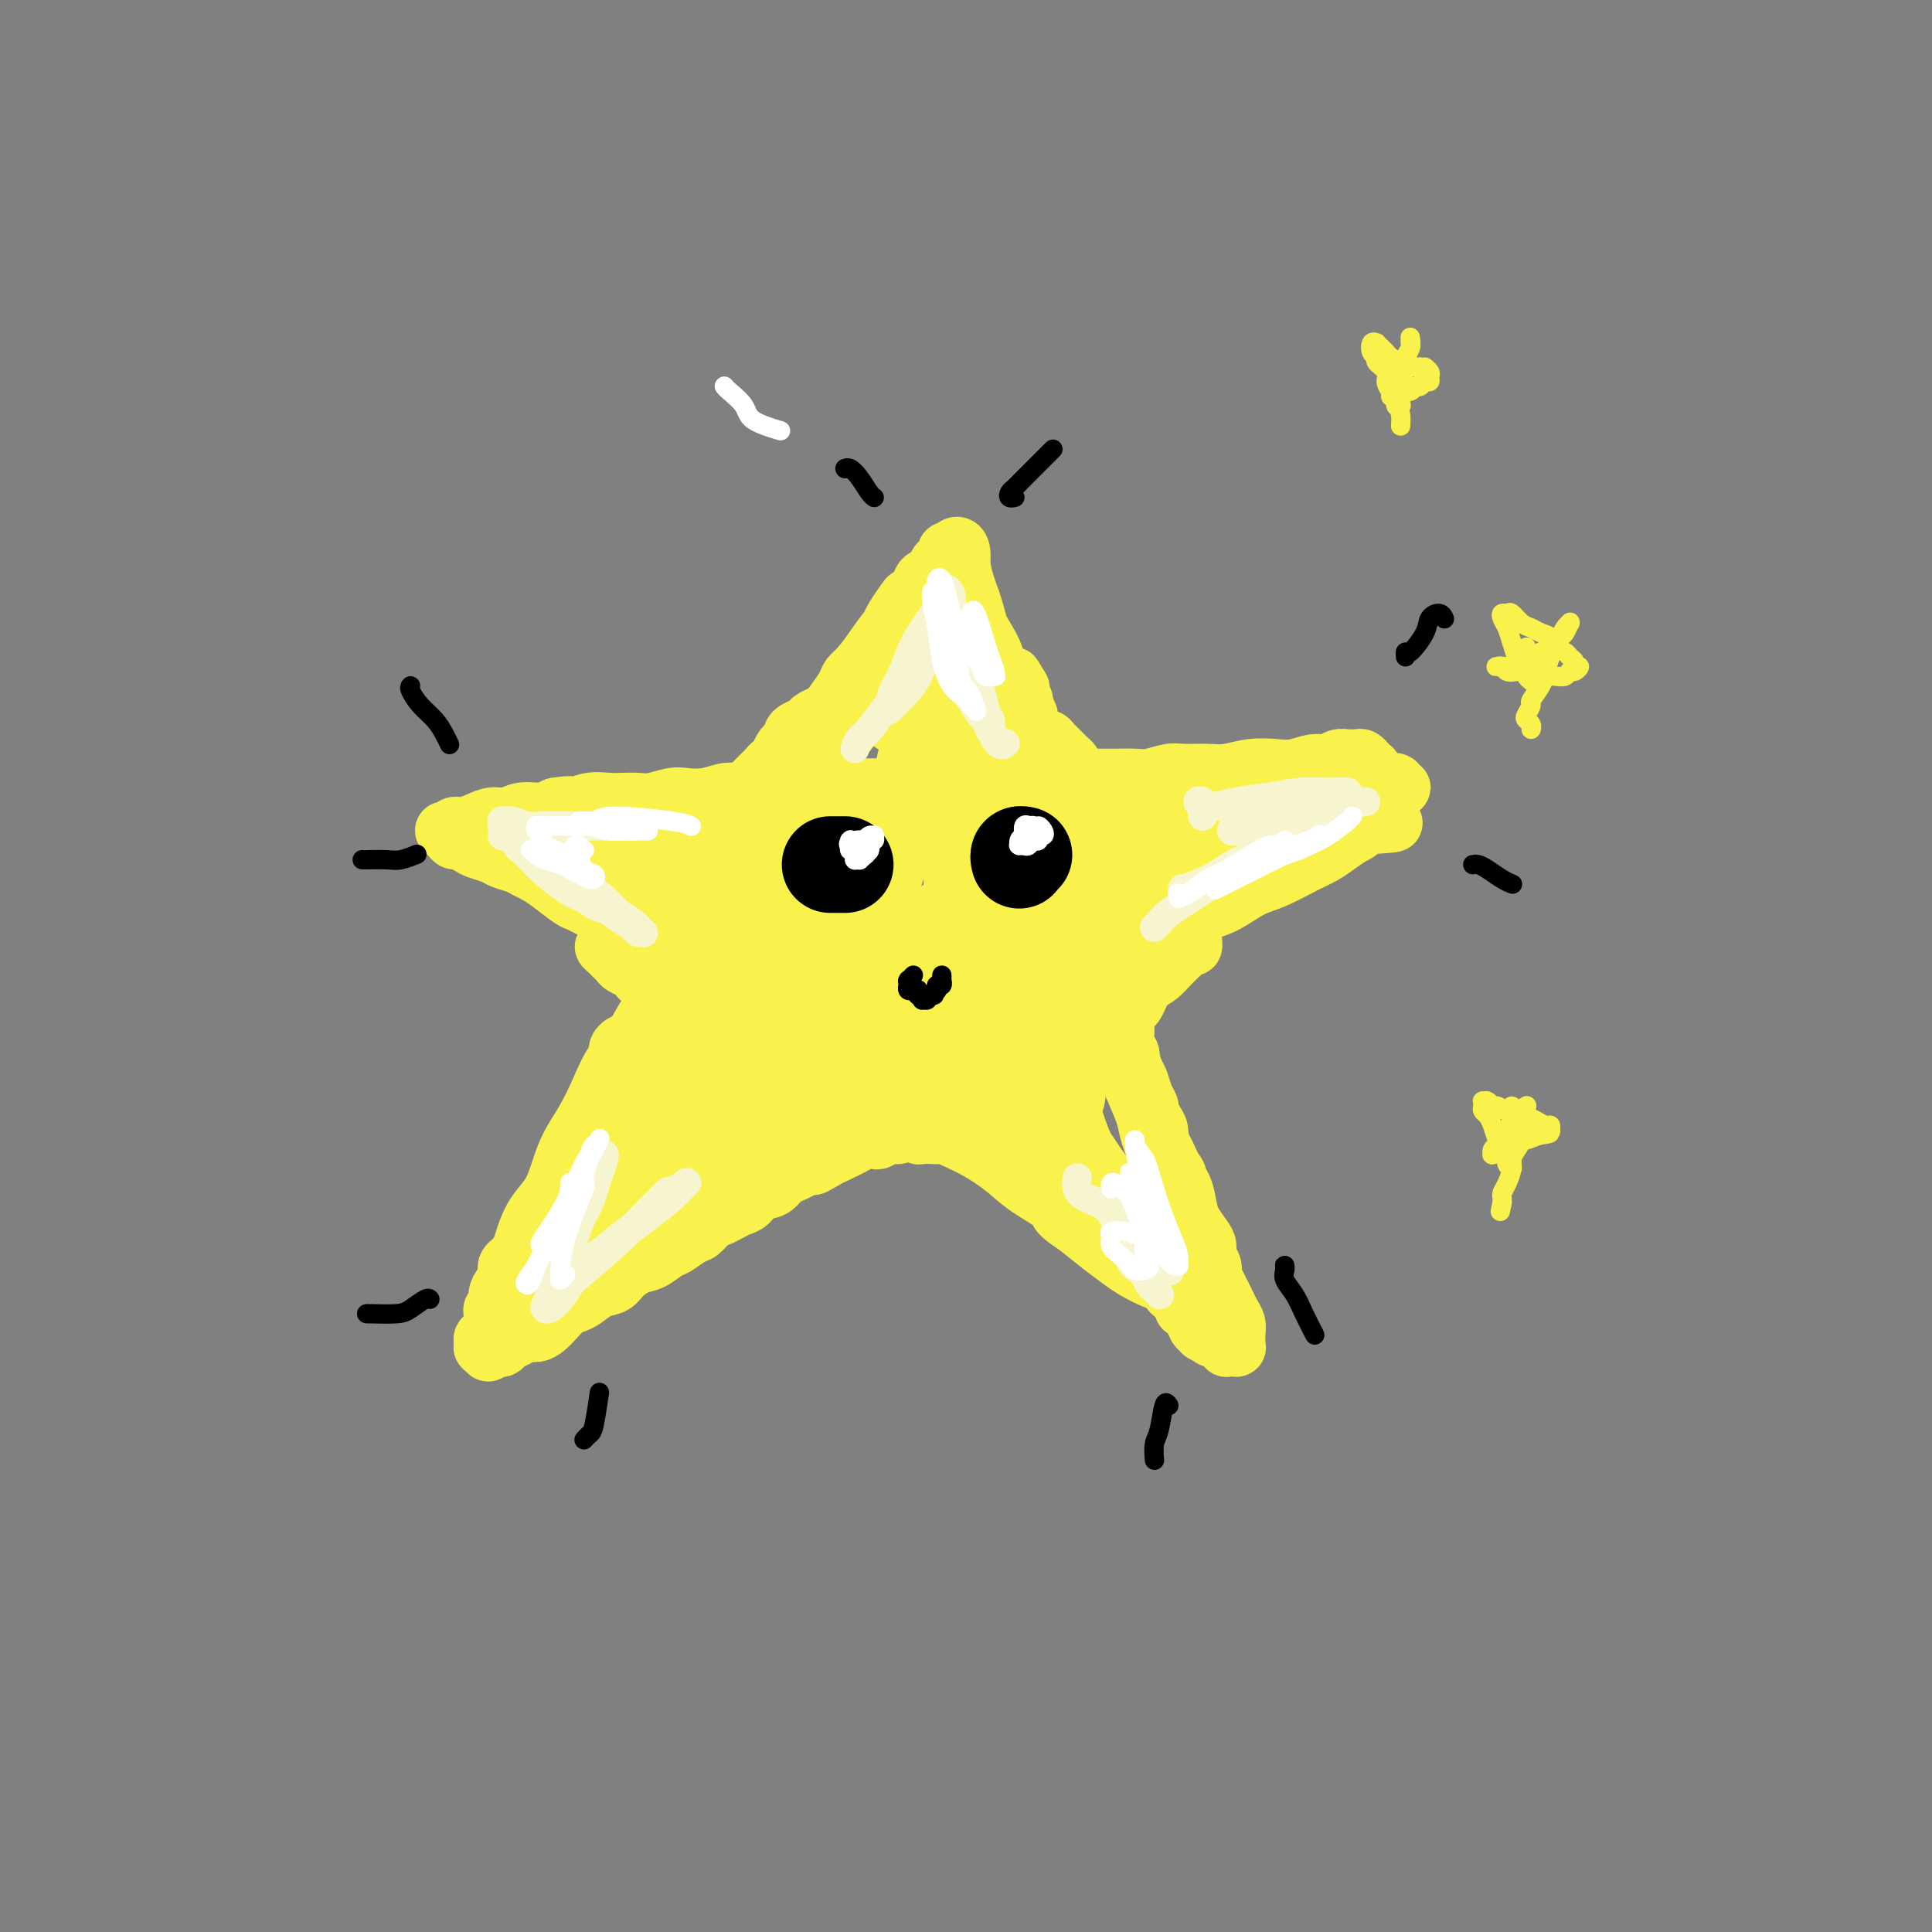 <svg viewBox='0 0 400 400' version='1.1' xmlns='http://www.w3.org/2000/svg' xmlns:xlink='http://www.w3.org/1999/xlink'><rect x="0" y="0" width="400" height="400" fill="#808080" stroke="none"/><g fill='none' stroke='rgb(249,242,77)' stroke-width='12' stroke-linecap='round' stroke-linejoin='round'><path d='M105,263c-0.090,-0.328 -0.179,-0.656 0,-1c0.179,-0.344 0.627,-0.703 1,-1c0.373,-0.297 0.670,-0.532 1,-1c0.330,-0.468 0.693,-1.170 1,-2c0.307,-0.830 0.557,-1.789 1,-3c0.443,-1.211 1.080,-2.675 2,-4c0.920,-1.325 2.122,-2.513 3,-4c0.878,-1.487 1.430,-3.275 2,-5c0.570,-1.725 1.157,-3.387 2,-5c0.843,-1.613 1.943,-3.175 3,-5c1.057,-1.825 2.073,-3.912 3,-6c0.927,-2.088 1.767,-4.178 3,-6c1.233,-1.822 2.861,-3.375 4,-5c1.139,-1.625 1.789,-3.322 3,-5c1.211,-1.678 2.984,-3.336 4,-5c1.016,-1.664 1.276,-3.333 2,-5c0.724,-1.667 1.910,-3.334 3,-5c1.090,-1.666 2.082,-3.333 3,-5c0.918,-1.667 1.763,-3.333 3,-5c1.237,-1.667 2.867,-3.333 4,-5c1.133,-1.667 1.769,-3.333 3,-5c1.231,-1.667 3.057,-3.334 4,-5c0.943,-1.666 1.005,-3.330 2,-5c0.995,-1.670 2.924,-3.345 4,-5c1.076,-1.655 1.298,-3.290 2,-5c0.702,-1.710 1.882,-3.497 3,-5c1.118,-1.503 2.172,-2.723 3,-4c0.828,-1.277 1.428,-2.610 2,-4c0.572,-1.390 1.116,-2.836 2,-4c0.884,-1.164 2.110,-2.047 3,-3c0.890,-0.953 1.445,-1.977 2,-3'/><path d='M183,132c8.964,-14.358 3.375,-6.252 2,-4c-1.375,2.252 1.463,-1.351 3,-3c1.537,-1.649 1.774,-1.345 2,-2c0.226,-0.655 0.443,-2.269 1,-3c0.557,-0.731 1.455,-0.578 2,-1c0.545,-0.422 0.739,-1.419 1,-2c0.261,-0.581 0.591,-0.745 1,-1c0.409,-0.255 0.898,-0.600 1,-1c0.102,-0.400 -0.184,-0.855 0,-1c0.184,-0.145 0.838,0.019 1,0c0.162,-0.019 -0.169,-0.221 0,0c0.169,0.221 0.837,0.866 1,1c0.163,0.134 -0.178,-0.243 0,0c0.178,0.243 0.877,1.107 1,2c0.123,0.893 -0.328,1.816 0,3c0.328,1.184 1.435,2.628 2,4c0.565,1.372 0.588,2.673 1,4c0.412,1.327 1.213,2.681 2,4c0.787,1.319 1.562,2.602 2,4c0.438,1.398 0.540,2.911 1,5c0.460,2.089 1.278,4.755 2,7c0.722,2.245 1.350,4.068 2,6c0.650,1.932 1.324,3.971 2,6c0.676,2.029 1.354,4.047 2,6c0.646,1.953 1.261,3.841 2,6c0.739,2.159 1.601,4.589 2,7c0.399,2.411 0.333,4.804 1,7c0.667,2.196 2.065,4.197 3,6c0.935,1.803 1.405,3.409 2,5c0.595,1.591 1.313,3.169 2,5c0.687,1.831 1.344,3.916 2,6'/><path d='M229,208c4.997,15.362 2.490,8.267 2,7c-0.490,-1.267 1.038,3.295 2,6c0.962,2.705 1.359,3.552 2,5c0.641,1.448 1.527,3.495 2,5c0.473,1.505 0.532,2.468 1,4c0.468,1.532 1.344,3.634 2,5c0.656,1.366 1.092,1.995 2,4c0.908,2.005 2.289,5.384 3,7c0.711,1.616 0.753,1.467 1,2c0.247,0.533 0.701,1.746 1,3c0.299,1.254 0.443,2.549 1,4c0.557,1.451 1.526,3.058 2,4c0.474,0.942 0.454,1.219 1,2c0.546,0.781 1.659,2.066 2,3c0.341,0.934 -0.089,1.518 0,2c0.089,0.482 0.697,0.862 1,1c0.303,0.138 0.300,0.034 0,0c-0.300,-0.034 -0.895,0.003 -1,0c-0.105,-0.003 0.282,-0.045 0,0c-0.282,0.045 -1.234,0.177 -2,0c-0.766,-0.177 -1.348,-0.662 -2,-1c-0.652,-0.338 -1.375,-0.527 -2,-1c-0.625,-0.473 -1.153,-1.228 -2,-2c-0.847,-0.772 -2.014,-1.560 -3,-2c-0.986,-0.440 -1.792,-0.532 -3,-1c-1.208,-0.468 -2.819,-1.311 -4,-2c-1.181,-0.689 -1.933,-1.224 -3,-2c-1.067,-0.776 -2.448,-1.793 -4,-3c-1.552,-1.207 -3.276,-2.603 -5,-4'/><path d='M223,254c-5.398,-3.498 -3.394,-3.243 -4,-4c-0.606,-0.757 -3.824,-2.526 -6,-4c-2.176,-1.474 -3.311,-2.651 -5,-4c-1.689,-1.349 -3.932,-2.868 -6,-4c-2.068,-1.132 -3.962,-1.878 -6,-3c-2.038,-1.122 -4.220,-2.620 -6,-4c-1.780,-1.380 -3.157,-2.642 -5,-4c-1.843,-1.358 -4.151,-2.813 -6,-4c-1.849,-1.187 -3.239,-2.105 -5,-3c-1.761,-0.895 -3.895,-1.767 -6,-3c-2.105,-1.233 -4.183,-2.828 -6,-4c-1.817,-1.172 -3.374,-1.920 -5,-3c-1.626,-1.080 -3.319,-2.491 -5,-4c-1.681,-1.509 -3.348,-3.117 -5,-4c-1.652,-0.883 -3.288,-1.040 -5,-2c-1.712,-0.960 -3.501,-2.722 -5,-4c-1.499,-1.278 -2.708,-2.072 -4,-3c-1.292,-0.928 -2.668,-1.992 -4,-3c-1.332,-1.008 -2.622,-1.962 -4,-3c-1.378,-1.038 -2.845,-2.162 -4,-3c-1.155,-0.838 -1.997,-1.390 -3,-2c-1.003,-0.610 -2.167,-1.277 -3,-2c-0.833,-0.723 -1.334,-1.500 -2,-2c-0.666,-0.500 -1.497,-0.723 -2,-1c-0.503,-0.277 -0.680,-0.609 -1,-1c-0.320,-0.391 -0.785,-0.840 -1,-1c-0.215,-0.160 -0.182,-0.029 0,0c0.182,0.029 0.513,-0.044 1,0c0.487,0.044 1.131,0.204 2,0c0.869,-0.204 1.963,-0.773 3,-1c1.037,-0.227 2.019,-0.114 3,0'/><path d='M118,174c2.127,-0.321 3.445,-0.124 5,0c1.555,0.124 3.349,0.177 5,0c1.651,-0.177 3.160,-0.582 5,-1c1.840,-0.418 4.012,-0.848 6,-1c1.988,-0.152 3.790,-0.027 6,0c2.210,0.027 4.826,-0.045 7,0c2.174,0.045 3.907,0.205 6,0c2.093,-0.205 4.547,-0.777 7,-1c2.453,-0.223 4.906,-0.098 7,0c2.094,0.098 3.830,0.170 6,0c2.170,-0.170 4.775,-0.581 7,-1c2.225,-0.419 4.071,-0.844 6,-1c1.929,-0.156 3.939,-0.041 6,0c2.061,0.041 4.171,0.010 6,0c1.829,-0.010 3.377,0.001 5,0c1.623,-0.001 3.321,-0.015 5,0c1.679,0.015 3.341,0.060 5,0c1.659,-0.060 3.317,-0.226 5,0c1.683,0.226 3.393,0.845 5,1c1.607,0.155 3.113,-0.155 5,0c1.887,0.155 4.155,0.775 6,1c1.845,0.225 3.266,0.056 5,0c1.734,-0.056 3.780,0.000 6,0c2.220,-0.000 4.614,-0.056 7,0c2.386,0.056 4.765,0.226 7,0c2.235,-0.226 4.326,-0.846 6,-1c1.674,-0.154 2.932,0.158 4,0c1.068,-0.158 1.946,-0.785 3,-1c1.054,-0.215 2.284,-0.020 3,0c0.716,0.020 0.919,-0.137 1,0c0.081,0.137 0.041,0.569 0,1'/><path d='M281,170c14.204,0.330 4.715,0.655 1,1c-3.715,0.345 -1.657,0.710 -1,1c0.657,0.290 -0.088,0.504 -1,1c-0.912,0.496 -1.993,1.272 -3,2c-1.007,0.728 -1.941,1.406 -3,2c-1.059,0.594 -2.242,1.104 -4,2c-1.758,0.896 -4.091,2.180 -6,3c-1.909,0.820 -3.396,1.178 -5,2c-1.604,0.822 -3.327,2.110 -5,3c-1.673,0.890 -3.298,1.383 -5,2c-1.702,0.617 -3.482,1.358 -5,2c-1.518,0.642 -2.773,1.186 -4,2c-1.227,0.814 -2.427,1.898 -4,3c-1.573,1.102 -3.518,2.224 -5,3c-1.482,0.776 -2.499,1.208 -4,2c-1.501,0.792 -3.484,1.944 -5,3c-1.516,1.056 -2.565,2.015 -4,3c-1.435,0.985 -3.257,1.996 -5,3c-1.743,1.004 -3.406,2.001 -5,3c-1.594,0.999 -3.117,1.999 -5,3c-1.883,1.001 -4.124,2.004 -6,3c-1.876,0.996 -3.385,1.985 -5,3c-1.615,1.015 -3.334,2.057 -5,3c-1.666,0.943 -3.278,1.789 -5,3c-1.722,1.211 -3.554,2.788 -5,4c-1.446,1.212 -2.504,2.057 -4,3c-1.496,0.943 -3.428,1.982 -5,3c-1.572,1.018 -2.782,2.015 -4,3c-1.218,0.985 -2.443,1.957 -4,3c-1.557,1.043 -3.445,2.155 -5,3c-1.555,0.845 -2.778,1.422 -4,2'/><path d='M151,249c-20.885,12.809 -8.099,5.333 -4,3c4.099,-2.333 -0.490,0.477 -3,2c-2.510,1.523 -2.940,1.759 -4,2c-1.060,0.241 -2.749,0.488 -4,1c-1.251,0.512 -2.064,1.289 -3,2c-0.936,0.711 -1.994,1.355 -3,2c-1.006,0.645 -1.960,1.290 -3,2c-1.040,0.710 -2.166,1.486 -3,2c-0.834,0.514 -1.375,0.766 -2,1c-0.625,0.234 -1.332,0.449 -2,1c-0.668,0.551 -1.296,1.439 -2,2c-0.704,0.561 -1.484,0.794 -2,1c-0.516,0.206 -0.769,0.385 -1,1c-0.231,0.615 -0.439,1.668 -1,2c-0.561,0.332 -1.475,-0.055 -2,0c-0.525,0.055 -0.663,0.551 -1,1c-0.337,0.449 -0.875,0.849 -1,1c-0.125,0.151 0.162,0.052 0,0c-0.162,-0.052 -0.772,-0.059 -1,0c-0.228,0.059 -0.072,0.182 0,0c0.072,-0.182 0.060,-0.671 0,-1c-0.060,-0.329 -0.168,-0.499 0,-1c0.168,-0.501 0.611,-1.333 1,-2c0.389,-0.667 0.723,-1.168 1,-2c0.277,-0.832 0.496,-1.995 1,-3c0.504,-1.005 1.293,-1.850 2,-3c0.707,-1.150 1.330,-2.604 2,-4c0.670,-1.396 1.386,-2.735 2,-4c0.614,-1.265 1.127,-2.456 2,-4c0.873,-1.544 2.107,-3.441 3,-5c0.893,-1.559 1.447,-2.779 2,-4'/><path d='M125,242c2.922,-5.998 2.726,-4.494 3,-5c0.274,-0.506 1.017,-3.023 2,-5c0.983,-1.977 2.206,-3.416 3,-5c0.794,-1.584 1.160,-3.315 2,-5c0.840,-1.685 2.154,-3.325 3,-5c0.846,-1.675 1.224,-3.386 2,-5c0.776,-1.614 1.951,-3.133 3,-5c1.049,-1.867 1.971,-4.082 3,-6c1.029,-1.918 2.166,-3.537 3,-5c0.834,-1.463 1.366,-2.768 3,-6c1.634,-3.232 4.371,-8.390 6,-11c1.629,-2.610 2.150,-2.673 3,-4c0.850,-1.327 2.027,-3.919 3,-6c0.973,-2.081 1.740,-3.651 3,-5c1.260,-1.349 3.013,-2.478 4,-4c0.987,-1.522 1.208,-3.438 2,-5c0.792,-1.562 2.155,-2.769 3,-4c0.845,-1.231 1.174,-2.485 2,-4c0.826,-1.515 2.150,-3.290 3,-5c0.850,-1.710 1.225,-3.357 2,-5c0.775,-1.643 1.951,-3.284 3,-5c1.049,-1.716 1.970,-3.506 3,-5c1.030,-1.494 2.170,-2.690 3,-4c0.830,-1.310 1.349,-2.733 2,-4c0.651,-1.267 1.432,-2.376 2,-3c0.568,-0.624 0.923,-0.761 1,-1c0.077,-0.239 -0.124,-0.580 0,-1c0.124,-0.420 0.572,-0.921 1,-1c0.428,-0.079 0.837,0.263 1,1c0.163,0.737 0.082,1.868 0,3'/><path d='M199,117c0.274,1.225 0.457,2.286 1,4c0.543,1.714 1.444,4.080 2,6c0.556,1.920 0.767,3.394 1,5c0.233,1.606 0.489,3.344 1,5c0.511,1.656 1.276,3.231 2,5c0.724,1.769 1.405,3.732 2,6c0.595,2.268 1.103,4.842 2,7c0.897,2.158 2.184,3.902 3,6c0.816,2.098 1.162,4.552 2,7c0.838,2.448 2.167,4.891 3,7c0.833,2.109 1.169,3.883 2,6c0.831,2.117 2.158,4.577 3,7c0.842,2.423 1.198,4.807 2,7c0.802,2.193 2.050,4.193 3,6c0.950,1.807 1.602,3.421 2,5c0.398,1.579 0.543,3.124 1,5c0.457,1.876 1.226,4.084 2,6c0.774,1.916 1.555,3.540 2,5c0.445,1.460 0.556,2.754 1,4c0.444,1.246 1.222,2.443 2,4c0.778,1.557 1.557,3.474 2,5c0.443,1.526 0.552,2.663 1,4c0.448,1.337 1.237,2.876 2,4c0.763,1.124 1.501,1.834 2,3c0.499,1.166 0.760,2.788 1,4c0.240,1.212 0.460,2.015 1,3c0.540,0.985 1.399,2.151 2,3c0.601,0.849 0.945,1.382 1,2c0.055,0.618 -0.177,1.320 0,2c0.177,0.680 0.765,1.337 1,2c0.235,0.663 0.118,1.331 0,2'/><path d='M251,264c7.809,23.133 1.331,7.464 -1,2c-2.331,-5.464 -0.515,-0.724 0,1c0.515,1.724 -0.270,0.432 -1,0c-0.730,-0.432 -1.405,-0.005 -2,0c-0.595,0.005 -1.111,-0.411 -2,-1c-0.889,-0.589 -2.152,-1.352 -3,-2c-0.848,-0.648 -1.283,-1.181 -2,-2c-0.717,-0.819 -1.717,-1.923 -3,-3c-1.283,-1.077 -2.850,-2.126 -4,-3c-1.150,-0.874 -1.885,-1.574 -3,-2c-1.115,-0.426 -2.611,-0.579 -4,-1c-1.389,-0.421 -2.670,-1.112 -4,-2c-1.330,-0.888 -2.707,-1.974 -4,-3c-1.293,-1.026 -2.501,-1.992 -4,-3c-1.499,-1.008 -3.289,-2.058 -5,-3c-1.711,-0.942 -3.343,-1.775 -5,-3c-1.657,-1.225 -3.337,-2.843 -5,-4c-1.663,-1.157 -3.308,-1.852 -5,-3c-1.692,-1.148 -3.431,-2.747 -5,-4c-1.569,-1.253 -2.967,-2.159 -5,-3c-2.033,-0.841 -4.700,-1.619 -7,-2c-2.300,-0.381 -4.232,-0.367 -6,-1c-1.768,-0.633 -3.371,-1.912 -5,-3c-1.629,-1.088 -3.282,-1.984 -5,-3c-1.718,-1.016 -3.499,-2.151 -5,-3c-1.501,-0.849 -2.722,-1.410 -4,-2c-1.278,-0.590 -2.613,-1.208 -4,-2c-1.387,-0.792 -2.825,-1.759 -4,-3c-1.175,-1.241 -2.085,-2.757 -3,-4c-0.915,-1.243 -1.833,-2.212 -3,-3c-1.167,-0.788 -2.584,-1.394 -4,-2'/><path d='M134,197c-2.689,-2.213 -2.411,-1.744 -3,-2c-0.589,-0.256 -2.045,-1.235 -3,-2c-0.955,-0.765 -1.409,-1.317 -2,-2c-0.591,-0.683 -1.320,-1.499 -2,-2c-0.680,-0.501 -1.313,-0.687 -2,-1c-0.687,-0.313 -1.430,-0.752 -2,-1c-0.570,-0.248 -0.967,-0.304 -2,-1c-1.033,-0.696 -2.704,-2.032 -4,-3c-1.296,-0.968 -2.219,-1.569 -3,-2c-0.781,-0.431 -1.420,-0.693 -2,-1c-0.580,-0.307 -1.100,-0.659 -2,-1c-0.900,-0.341 -2.181,-0.670 -3,-1c-0.819,-0.330 -1.175,-0.662 -2,-1c-0.825,-0.338 -2.119,-0.682 -3,-1c-0.881,-0.318 -1.350,-0.611 -2,-1c-0.650,-0.389 -1.480,-0.875 -2,-1c-0.520,-0.125 -0.729,0.110 -1,0c-0.271,-0.110 -0.606,-0.564 -1,-1c-0.394,-0.436 -0.849,-0.853 -1,-1c-0.151,-0.147 0.003,-0.025 0,0c-0.003,0.025 -0.164,-0.049 0,0c0.164,0.049 0.651,0.219 1,0c0.349,-0.219 0.558,-0.828 1,-1c0.442,-0.172 1.118,0.094 2,0c0.882,-0.094 1.972,-0.546 3,-1c1.028,-0.454 1.994,-0.909 3,-1c1.006,-0.091 2.053,0.182 3,0c0.947,-0.182 1.793,-0.818 3,-1c1.207,-0.182 2.773,0.091 4,0c1.227,-0.091 2.113,-0.545 3,-1'/><path d='M115,167c4.337,-0.713 3.679,0.005 4,0c0.321,-0.005 1.621,-0.732 3,-1c1.379,-0.268 2.838,-0.075 4,0c1.162,0.075 2.029,0.034 3,0c0.971,-0.034 2.048,-0.061 3,0c0.952,0.061 1.781,0.209 3,0c1.219,-0.209 2.828,-0.774 4,-1c1.172,-0.226 1.907,-0.112 3,0c1.093,0.112 2.546,0.222 4,0c1.454,-0.222 2.910,-0.778 4,-1c1.090,-0.222 1.814,-0.112 3,0c1.186,0.112 2.835,0.226 4,0c1.165,-0.226 1.848,-0.793 3,-1c1.152,-0.207 2.774,-0.056 4,0c1.226,0.056 2.057,0.015 3,0c0.943,-0.015 1.999,-0.004 3,0c1.001,0.004 1.947,0.001 3,0c1.053,-0.001 2.211,-0.000 3,0c0.789,0.000 1.208,-0.000 2,0c0.792,0.000 1.958,0.001 3,0c1.042,-0.001 1.959,-0.004 3,0c1.041,0.004 2.207,0.015 3,0c0.793,-0.015 1.212,-0.057 2,0c0.788,0.057 1.944,0.211 3,0c1.056,-0.211 2.011,-0.789 3,-1c0.989,-0.211 2.011,-0.057 3,0c0.989,0.057 1.945,0.015 3,0c1.055,-0.015 2.211,-0.004 3,0c0.789,0.004 1.212,0.001 2,0c0.788,-0.001 1.939,-0.000 3,0c1.061,0.000 2.030,0.000 3,0'/><path d='M212,162c15.601,-0.713 6.105,0.005 3,0c-3.105,-0.005 0.182,-0.733 2,-1c1.818,-0.267 2.165,-0.071 3,0c0.835,0.071 2.156,0.019 3,0c0.844,-0.019 1.211,-0.004 2,0c0.789,0.004 2.000,-0.003 3,0c1.000,0.003 1.788,0.015 3,0c1.212,-0.015 2.848,-0.057 4,0c1.152,0.057 1.819,0.212 3,0c1.181,-0.212 2.877,-0.793 4,-1c1.123,-0.207 1.672,-0.042 3,0c1.328,0.042 3.436,-0.040 5,0c1.564,0.040 2.586,0.203 4,0c1.414,-0.203 3.222,-0.771 5,-1c1.778,-0.229 3.526,-0.118 5,0c1.474,0.118 2.675,0.242 4,0c1.325,-0.242 2.775,-0.849 4,-1c1.225,-0.151 2.226,0.156 3,0c0.774,-0.156 1.320,-0.775 2,-1c0.680,-0.225 1.493,-0.056 2,0c0.507,0.056 0.709,-0.000 1,0c0.291,0.000 0.670,0.057 1,0c0.330,-0.057 0.610,-0.226 1,0c0.390,0.226 0.889,0.849 1,1c0.111,0.151 -0.166,-0.170 0,0c0.166,0.170 0.776,0.829 1,1c0.224,0.171 0.063,-0.148 0,0c-0.063,0.148 -0.027,0.761 0,1c0.027,0.239 0.046,0.103 0,0c-0.046,-0.103 -0.156,-0.172 0,0c0.156,0.172 0.578,0.586 1,1'/><path d='M285,161c0.864,0.614 0.025,0.151 0,0c-0.025,-0.151 0.763,0.012 1,0c0.237,-0.012 -0.076,-0.200 0,0c0.076,0.200 0.543,0.786 1,1c0.457,0.214 0.906,0.056 1,0c0.094,-0.056 -0.168,-0.011 0,0c0.168,0.011 0.764,-0.011 1,0c0.236,0.011 0.112,0.055 0,0c-0.112,-0.055 -0.211,-0.211 0,0c0.211,0.211 0.733,0.788 1,1c0.267,0.212 0.280,0.060 0,0c-0.280,-0.060 -0.852,-0.028 -1,0c-0.148,0.028 0.128,0.051 0,0c-0.128,-0.051 -0.662,-0.176 -1,0c-0.338,0.176 -0.482,0.654 -1,1c-0.518,0.346 -1.412,0.561 -2,1c-0.588,0.439 -0.870,1.103 -2,2c-1.130,0.897 -3.107,2.029 -5,3c-1.893,0.971 -3.701,1.782 -6,3c-2.299,1.218 -5.087,2.842 -8,4c-2.913,1.158 -5.949,1.849 -9,3c-3.051,1.151 -6.115,2.761 -9,4c-2.885,1.239 -5.590,2.109 -8,3c-2.410,0.891 -4.523,1.805 -7,3c-2.477,1.195 -5.317,2.670 -8,4c-2.683,1.330 -5.208,2.514 -8,4c-2.792,1.486 -5.852,3.275 -9,5c-3.148,1.725 -6.386,3.388 -9,5c-2.614,1.612 -4.604,3.175 -9,6c-4.396,2.825 -11.198,6.913 -18,11'/><path d='M170,225c-8.397,5.107 -6.888,4.376 -8,5c-1.112,0.624 -4.845,2.603 -8,5c-3.155,2.397 -5.733,5.212 -8,7c-2.267,1.788 -4.224,2.548 -6,4c-1.776,1.452 -3.371,3.596 -5,5c-1.629,1.404 -3.293,2.069 -5,3c-1.707,0.931 -3.457,2.127 -5,3c-1.543,0.873 -2.878,1.424 -4,2c-1.122,0.576 -2.029,1.177 -3,2c-0.971,0.823 -2.004,1.870 -3,3c-0.996,1.130 -1.954,2.345 -3,3c-1.046,0.655 -2.178,0.749 -3,1c-0.822,0.251 -1.332,0.657 -2,1c-0.668,0.343 -1.494,0.622 -2,1c-0.506,0.378 -0.691,0.854 -1,1c-0.309,0.146 -0.740,-0.039 -1,0c-0.260,0.039 -0.347,0.300 0,0c0.347,-0.300 1.130,-1.163 2,-2c0.870,-0.837 1.829,-1.650 3,-3c1.171,-1.350 2.555,-3.237 4,-5c1.445,-1.763 2.950,-3.400 5,-5c2.050,-1.600 4.646,-3.162 7,-5c2.354,-1.838 4.465,-3.952 7,-6c2.535,-2.048 5.494,-4.030 8,-6c2.506,-1.970 4.558,-3.928 7,-6c2.442,-2.072 5.274,-4.257 8,-6c2.726,-1.743 5.346,-3.044 8,-5c2.654,-1.956 5.340,-4.565 8,-7c2.660,-2.435 5.293,-4.694 8,-7c2.707,-2.306 5.488,-4.659 8,-7c2.512,-2.341 4.756,-4.671 7,-7'/><path d='M193,194c12.782,-10.651 6.738,-6.280 6,-6c-0.738,0.280 3.829,-3.531 6,-6c2.171,-2.469 1.944,-3.597 2,-4c0.056,-0.403 0.394,-0.083 0,0c-0.394,0.083 -1.519,-0.072 -3,1c-1.481,1.072 -3.316,3.371 -6,6c-2.684,2.629 -6.217,5.588 -10,9c-3.783,3.412 -7.817,7.278 -12,11c-4.183,3.722 -8.515,7.300 -13,11c-4.485,3.700 -9.123,7.522 -13,11c-3.877,3.478 -6.993,6.612 -10,9c-3.007,2.388 -5.907,4.029 -8,5c-2.093,0.971 -3.381,1.271 -4,1c-0.619,-0.271 -0.570,-1.115 0,-3c0.570,-1.885 1.659,-4.813 3,-8c1.341,-3.187 2.933,-6.633 5,-10c2.067,-3.367 4.609,-6.656 7,-10c2.391,-3.344 4.631,-6.742 7,-10c2.369,-3.258 4.868,-6.376 7,-9c2.132,-2.624 3.899,-4.754 5,-6c1.101,-1.246 1.537,-1.608 2,-2c0.463,-0.392 0.952,-0.814 1,0c0.048,0.814 -0.346,2.865 -1,5c-0.654,2.135 -1.568,4.353 -3,7c-1.432,2.647 -3.382,5.722 -5,9c-1.618,3.278 -2.904,6.759 -5,10c-2.096,3.241 -5.001,6.241 -7,9c-1.999,2.759 -3.093,5.276 -4,7c-0.907,1.724 -1.629,2.657 -2,3c-0.371,0.343 -0.392,0.098 0,-1c0.392,-1.098 1.196,-3.049 2,-5'/><path d='M140,228c1.494,-2.705 4.231,-6.468 7,-11c2.769,-4.532 5.572,-9.834 9,-15c3.428,-5.166 7.483,-10.197 11,-15c3.517,-4.803 6.497,-9.377 9,-13c2.503,-3.623 4.528,-6.295 6,-8c1.472,-1.705 2.392,-2.443 3,-3c0.608,-0.557 0.904,-0.933 0,0c-0.904,0.933 -3.006,3.175 -5,6c-1.994,2.825 -3.878,6.234 -7,11c-3.122,4.766 -7.480,10.889 -11,16c-3.520,5.111 -6.202,9.209 -9,13c-2.798,3.791 -5.711,7.274 -8,10c-2.289,2.726 -3.953,4.694 -5,6c-1.047,1.306 -1.476,1.949 -2,2c-0.524,0.051 -1.142,-0.492 -1,-2c0.142,-1.508 1.043,-3.983 2,-7c0.957,-3.017 1.968,-6.576 3,-10c1.032,-3.424 2.084,-6.712 3,-10c0.916,-3.288 1.695,-6.575 2,-9c0.305,-2.425 0.138,-3.988 0,-5c-0.138,-1.012 -0.245,-1.472 -1,-2c-0.755,-0.528 -2.159,-1.123 -3,-1c-0.841,0.123 -1.120,0.965 -2,2c-0.880,1.035 -2.360,2.264 -3,4c-0.640,1.736 -0.441,3.979 0,6c0.441,2.021 1.123,3.821 2,5c0.877,1.179 1.948,1.739 3,2c1.052,0.261 2.086,0.225 3,0c0.914,-0.225 1.708,-0.637 2,-1c0.292,-0.363 0.084,-0.675 0,-1c-0.084,-0.325 -0.042,-0.662 0,-1'/><path d='M148,197c0.439,-0.835 -0.964,-1.422 -2,-2c-1.036,-0.578 -1.706,-1.149 -3,-2c-1.294,-0.851 -3.212,-1.984 -5,-3c-1.788,-1.016 -3.446,-1.915 -5,-3c-1.554,-1.085 -3.006,-2.356 -4,-3c-0.994,-0.644 -1.532,-0.661 -2,-1c-0.468,-0.339 -0.867,-1.001 -1,-1c-0.133,0.001 -0.002,0.666 1,1c1.002,0.334 2.873,0.337 5,1c2.127,0.663 4.510,1.987 7,3c2.490,1.013 5.086,1.714 8,2c2.914,0.286 6.144,0.157 9,0c2.856,-0.157 5.337,-0.341 8,-1c2.663,-0.659 5.509,-1.793 8,-3c2.491,-1.207 4.629,-2.487 7,-4c2.371,-1.513 4.975,-3.260 7,-6c2.025,-2.740 3.469,-6.475 5,-10c1.531,-3.525 3.147,-6.841 4,-10c0.853,-3.159 0.941,-6.162 1,-8c0.059,-1.838 0.089,-2.512 0,-3c-0.089,-0.488 -0.296,-0.789 -1,0c-0.704,0.789 -1.904,2.669 -3,6c-1.096,3.331 -2.087,8.112 -3,13c-0.913,4.888 -1.748,9.884 -3,15c-1.252,5.116 -2.922,10.353 -4,15c-1.078,4.647 -1.566,8.706 -2,11c-0.434,2.294 -0.815,2.825 -1,3c-0.185,0.175 -0.173,-0.005 0,-1c0.173,-0.995 0.508,-2.806 1,-6c0.492,-3.194 1.141,-7.770 2,-13c0.859,-5.230 1.930,-11.115 3,-17'/><path d='M185,170c1.623,-9.152 2.682,-13.532 4,-18c1.318,-4.468 2.896,-9.023 4,-12c1.104,-2.977 1.736,-4.375 2,-5c0.264,-0.625 0.162,-0.477 0,0c-0.162,0.477 -0.383,1.283 -1,4c-0.617,2.717 -1.630,7.346 -3,12c-1.370,4.654 -3.097,9.334 -5,14c-1.903,4.666 -3.980,9.318 -6,14c-2.020,4.682 -3.981,9.392 -6,13c-2.019,3.608 -4.094,6.113 -6,8c-1.906,1.887 -3.642,3.156 -5,4c-1.358,0.844 -2.337,1.262 -3,1c-0.663,-0.262 -1.011,-1.203 -1,-3c0.011,-1.797 0.381,-4.448 1,-8c0.619,-3.552 1.488,-8.005 3,-13c1.512,-4.995 3.667,-10.532 6,-16c2.333,-5.468 4.845,-10.868 7,-15c2.155,-4.132 3.952,-6.998 6,-9c2.048,-2.002 4.345,-3.142 6,-3c1.655,0.142 2.667,1.565 4,4c1.333,2.435 2.988,5.880 4,10c1.012,4.120 1.381,8.913 2,14c0.619,5.087 1.487,10.468 2,15c0.513,4.532 0.670,8.216 1,12c0.330,3.784 0.833,7.667 1,11c0.167,3.333 -0.000,6.117 0,8c0.000,1.883 0.169,2.864 0,3c-0.169,0.136 -0.674,-0.572 -1,-2c-0.326,-1.428 -0.472,-3.577 -1,-7c-0.528,-3.423 -1.436,-8.121 -2,-13c-0.564,-4.879 -0.782,-9.940 -1,-15'/><path d='M197,178c-0.812,-8.193 -0.342,-10.177 0,-13c0.342,-2.823 0.555,-6.487 1,-9c0.445,-2.513 1.122,-3.875 2,-5c0.878,-1.125 1.956,-2.015 3,-2c1.044,0.015 2.055,0.933 3,3c0.945,2.067 1.826,5.282 3,10c1.174,4.718 2.641,10.940 4,17c1.359,6.060 2.611,11.957 4,17c1.389,5.043 2.915,9.233 4,13c1.085,3.767 1.729,7.110 2,10c0.271,2.890 0.168,5.327 0,7c-0.168,1.673 -0.400,2.581 -1,3c-0.600,0.419 -1.568,0.347 -3,-1c-1.432,-1.347 -3.329,-3.970 -5,-8c-1.671,-4.030 -3.118,-9.467 -5,-15c-1.882,-5.533 -4.200,-11.161 -6,-16c-1.800,-4.839 -3.083,-8.890 -4,-12c-0.917,-3.110 -1.468,-5.277 -2,-7c-0.532,-1.723 -1.046,-3.000 -1,-3c0.046,-0.000 0.651,1.276 1,1c0.349,-0.276 0.441,-2.104 3,6c2.559,8.104 7.585,26.140 11,37c3.415,10.860 5.219,14.546 7,19c1.781,4.454 3.541,9.678 5,13c1.459,3.322 2.619,4.744 3,6c0.381,1.256 -0.017,2.348 0,3c0.017,0.652 0.448,0.866 0,0c-0.448,-0.866 -1.774,-2.810 -3,-6c-1.226,-3.190 -2.350,-7.626 -4,-13c-1.650,-5.374 -3.825,-11.687 -6,-18'/><path d='M213,215c-2.750,-8.921 -3.125,-12.724 -4,-16c-0.875,-3.276 -2.250,-6.024 -3,-8c-0.750,-1.976 -0.876,-3.180 -1,-4c-0.124,-0.820 -0.246,-1.257 0,-1c0.246,0.257 0.862,1.208 2,4c1.138,2.792 2.800,7.425 5,13c2.200,5.575 4.937,12.092 7,18c2.063,5.908 3.451,11.208 5,15c1.549,3.792 3.259,6.075 4,8c0.741,1.925 0.515,3.490 0,4c-0.515,0.510 -1.318,-0.035 -2,0c-0.682,0.035 -1.245,0.650 -6,-3c-4.755,-3.650 -13.704,-11.565 -19,-17c-5.296,-5.435 -6.940,-8.389 -9,-11c-2.060,-2.611 -4.537,-4.881 -6,-6c-1.463,-1.119 -1.911,-1.089 -2,-1c-0.089,0.089 0.182,0.238 1,1c0.818,0.762 2.185,2.139 5,4c2.815,1.861 7.080,4.208 11,7c3.920,2.792 7.494,6.029 11,9c3.506,2.971 6.943,5.674 10,8c3.057,2.326 5.733,4.274 8,6c2.267,1.726 4.124,3.229 5,4c0.876,0.771 0.769,0.811 1,1c0.231,0.189 0.799,0.526 0,0c-0.799,-0.526 -2.966,-1.914 -5,-4c-2.034,-2.086 -3.937,-4.868 -6,-8c-2.063,-3.132 -4.286,-6.612 -7,-10c-2.714,-3.388 -5.918,-6.682 -8,-9c-2.082,-2.318 -3.041,-3.659 -4,-5'/><path d='M206,214c-5.268,-5.823 -3.938,-2.881 -4,-2c-0.062,0.881 -1.517,-0.299 -2,0c-0.483,0.299 0.007,2.076 1,5c0.993,2.924 2.490,6.993 4,11c1.510,4.007 3.033,7.952 5,11c1.967,3.048 4.378,5.200 6,7c1.622,1.800 2.455,3.248 3,4c0.545,0.752 0.802,0.806 1,1c0.198,0.194 0.336,0.526 0,0c-0.336,-0.526 -1.145,-1.912 -2,-4c-0.855,-2.088 -1.756,-4.880 -3,-9c-1.244,-4.120 -2.832,-9.568 -4,-15c-1.168,-5.432 -1.915,-10.849 -2,-15c-0.085,-4.151 0.492,-7.036 1,-10c0.508,-2.964 0.948,-6.006 2,-9c1.052,-2.994 2.715,-5.940 4,-8c1.285,-2.060 2.191,-3.233 3,-4c0.809,-0.767 1.520,-1.128 2,-1c0.480,0.128 0.728,0.745 1,2c0.272,1.255 0.567,3.149 1,5c0.433,1.851 1.005,3.659 1,5c-0.005,1.341 -0.588,2.215 -1,3c-0.412,0.785 -0.652,1.482 -1,2c-0.348,0.518 -0.803,0.857 -1,1c-0.197,0.143 -0.136,0.090 0,0c0.136,-0.090 0.347,-0.216 1,-1c0.653,-0.784 1.747,-2.227 3,-4c1.253,-1.773 2.666,-3.877 4,-6c1.334,-2.123 2.590,-4.264 4,-6c1.410,-1.736 2.974,-3.067 4,-4c1.026,-0.933 1.513,-1.466 2,-2'/><path d='M239,171c2.809,-3.639 0.833,-1.237 0,0c-0.833,1.237 -0.521,1.309 -1,2c-0.479,0.691 -1.747,2.003 -3,3c-1.253,0.997 -2.490,1.681 -4,3c-1.510,1.319 -3.291,3.274 -5,5c-1.709,1.726 -3.345,3.222 -5,5c-1.655,1.778 -3.327,3.839 -5,5c-1.673,1.161 -3.346,1.422 -5,2c-1.654,0.578 -3.289,1.475 -5,2c-1.711,0.525 -3.499,0.680 -6,1c-2.501,0.320 -5.715,0.806 -7,1c-1.285,0.194 -0.643,0.097 0,0'/><path d='M124,241c0.322,0.349 0.644,0.697 0,1c-0.644,0.303 -2.256,0.560 -3,1c-0.744,0.440 -0.622,1.061 -1,2c-0.378,0.939 -1.256,2.195 -2,3c-0.744,0.805 -1.355,1.160 -2,2c-0.645,0.840 -1.325,2.165 -2,3c-0.675,0.835 -1.347,1.179 -2,2c-0.653,0.821 -1.289,2.118 -2,3c-0.711,0.882 -1.496,1.350 -2,2c-0.504,0.650 -0.726,1.483 -1,2c-0.274,0.517 -0.599,0.719 -1,1c-0.401,0.281 -0.877,0.642 -1,1c-0.123,0.358 0.107,0.712 0,1c-0.107,0.288 -0.550,0.511 -1,1c-0.450,0.489 -0.905,1.245 -1,2c-0.095,0.755 0.172,1.511 0,2c-0.172,0.489 -0.782,0.712 -1,1c-0.218,0.288 -0.043,0.642 0,1c0.043,0.358 -0.045,0.722 0,1c0.045,0.278 0.222,0.471 0,1c-0.222,0.529 -0.844,1.395 -1,2c-0.156,0.605 0.154,0.951 0,1c-0.154,0.049 -0.773,-0.197 -1,0c-0.227,0.197 -0.062,0.837 0,1c0.062,0.163 0.020,-0.153 0,0c-0.020,0.153 -0.019,0.773 0,1c0.019,0.227 0.057,0.061 0,0c-0.057,-0.061 -0.208,-0.016 0,0c0.208,0.016 0.774,0.005 1,0c0.226,-0.005 0.113,-0.002 0,0'/><path d='M101,279c-0.285,2.015 0.504,0.551 1,0c0.496,-0.551 0.699,-0.190 1,0c0.301,0.190 0.699,0.209 1,0c0.301,-0.209 0.503,-0.647 1,-1c0.497,-0.353 1.288,-0.622 2,-1c0.712,-0.378 1.345,-0.864 2,-1c0.655,-0.136 1.330,0.080 2,0c0.670,-0.080 1.333,-0.454 2,-1c0.667,-0.546 1.336,-1.264 2,-2c0.664,-0.736 1.323,-1.492 2,-2c0.677,-0.508 1.374,-0.769 2,-1c0.626,-0.231 1.182,-0.433 2,-1c0.818,-0.567 1.898,-1.499 3,-2c1.102,-0.501 2.224,-0.572 3,-1c0.776,-0.428 1.204,-1.213 2,-2c0.796,-0.787 1.960,-1.577 3,-2c1.040,-0.423 1.955,-0.479 3,-1c1.045,-0.521 2.219,-1.505 3,-2c0.781,-0.495 1.168,-0.500 2,-1c0.832,-0.500 2.110,-1.496 3,-2c0.890,-0.504 1.393,-0.517 2,-1c0.607,-0.483 1.318,-1.438 2,-2c0.682,-0.562 1.337,-0.732 2,-1c0.663,-0.268 1.336,-0.634 2,-1c0.664,-0.366 1.318,-0.732 2,-1c0.682,-0.268 1.390,-0.439 2,-1c0.610,-0.561 1.122,-1.512 2,-2c0.878,-0.488 2.122,-0.512 3,-1c0.878,-0.488 1.390,-1.439 2,-2c0.610,-0.561 1.317,-0.732 2,-1c0.683,-0.268 1.341,-0.634 2,-1'/><path d='M166,242c10.631,-5.898 4.707,-2.144 3,-1c-1.707,1.144 0.803,-0.321 2,-1c1.197,-0.679 1.079,-0.573 2,-1c0.921,-0.427 2.879,-1.386 4,-2c1.121,-0.614 1.403,-0.881 2,-1c0.597,-0.119 1.507,-0.088 2,0c0.493,0.088 0.570,0.233 1,0c0.430,-0.233 1.215,-0.843 2,-1c0.785,-0.157 1.572,0.140 2,0c0.428,-0.140 0.499,-0.717 1,-1c0.501,-0.283 1.434,-0.272 2,0c0.566,0.272 0.766,0.804 1,1c0.234,0.196 0.500,0.057 1,0c0.500,-0.057 1.232,-0.030 2,0c0.768,0.030 1.571,0.064 2,0c0.429,-0.064 0.485,-0.227 1,0c0.515,0.227 1.489,0.845 2,1c0.511,0.155 0.561,-0.152 1,0c0.439,0.152 1.269,0.762 2,1c0.731,0.238 1.365,0.105 2,0c0.635,-0.105 1.272,-0.183 2,0c0.728,0.183 1.547,0.626 2,1c0.453,0.374 0.540,0.678 1,1c0.460,0.322 1.292,0.663 2,1c0.708,0.337 1.293,0.671 2,1c0.707,0.329 1.538,0.652 2,1c0.462,0.348 0.557,0.722 1,1c0.443,0.278 1.235,0.459 2,1c0.765,0.541 1.504,1.440 2,2c0.496,0.560 0.748,0.780 1,1'/><path d='M220,247c2.206,1.858 1.220,2.002 1,2c-0.220,-0.002 0.327,-0.152 1,0c0.673,0.152 1.471,0.605 2,1c0.529,0.395 0.790,0.732 1,1c0.210,0.268 0.371,0.467 1,1c0.629,0.533 1.727,1.400 2,2c0.273,0.600 -0.278,0.934 0,1c0.278,0.066 1.384,-0.137 2,0c0.616,0.137 0.743,0.614 1,1c0.257,0.386 0.646,0.680 1,1c0.354,0.320 0.673,0.664 1,1c0.327,0.336 0.661,0.664 1,1c0.339,0.336 0.682,0.682 1,1c0.318,0.318 0.610,0.610 1,1c0.390,0.390 0.878,0.878 1,1c0.122,0.122 -0.121,-0.121 0,0c0.121,0.121 0.606,0.606 1,1c0.394,0.394 0.697,0.697 1,1c0.303,0.303 0.606,0.607 1,1c0.394,0.393 0.880,0.875 1,1c0.120,0.125 -0.127,-0.107 0,0c0.127,0.107 0.626,0.553 1,1c0.374,0.447 0.621,0.895 1,1c0.379,0.105 0.889,-0.132 1,0c0.111,0.132 -0.176,0.631 0,1c0.176,0.369 0.817,0.606 1,1c0.183,0.394 -0.092,0.945 0,1c0.092,0.055 0.550,-0.387 1,0c0.450,0.387 0.890,1.604 1,2c0.110,0.396 -0.112,-0.030 0,0c0.112,0.030 0.556,0.515 1,1'/><path d='M248,274c4.262,4.421 0.918,1.973 0,1c-0.918,-0.973 0.590,-0.471 1,0c0.410,0.471 -0.278,0.911 0,1c0.278,0.089 1.524,-0.173 2,0c0.476,0.173 0.184,0.782 0,1c-0.184,0.218 -0.261,0.045 0,0c0.261,-0.045 0.858,0.040 1,0c0.142,-0.040 -0.172,-0.203 0,0c0.172,0.203 0.830,0.772 1,1c0.170,0.228 -0.147,0.114 0,0c0.147,-0.114 0.758,-0.227 1,0c0.242,0.227 0.117,0.793 0,1c-0.117,0.207 -0.224,0.056 0,0c0.224,-0.056 0.778,-0.015 1,0c0.222,0.015 0.112,0.005 0,0c-0.112,-0.005 -0.226,-0.003 0,0c0.226,0.003 0.792,0.009 1,0c0.208,-0.009 0.056,-0.033 0,0c-0.056,0.033 -0.018,0.122 0,0c0.018,-0.122 0.016,-0.455 0,-1c-0.016,-0.545 -0.046,-1.301 0,-2c0.046,-0.699 0.167,-1.342 0,-2c-0.167,-0.658 -0.622,-1.331 -1,-2c-0.378,-0.669 -0.679,-1.334 -1,-2c-0.321,-0.666 -0.663,-1.333 -1,-2c-0.337,-0.667 -0.668,-1.333 -1,-2c-0.332,-0.667 -0.666,-1.333 -1,-2c-0.334,-0.667 -0.667,-1.333 -1,-2c-0.333,-0.667 -0.667,-1.333 -1,-2'/><path d='M249,260c-1.246,-3.295 -0.860,-2.034 -1,-2c-0.140,0.034 -0.807,-1.160 -1,-2c-0.193,-0.840 0.088,-1.326 0,-2c-0.088,-0.674 -0.545,-1.535 -1,-2c-0.455,-0.465 -0.910,-0.533 -1,-1c-0.090,-0.467 0.183,-1.332 0,-2c-0.183,-0.668 -0.822,-1.137 -1,-2c-0.178,-0.863 0.106,-2.118 0,-3c-0.106,-0.882 -0.602,-1.391 -1,-2c-0.398,-0.609 -0.698,-1.318 -1,-2c-0.302,-0.682 -0.607,-1.338 -1,-2c-0.393,-0.662 -0.875,-1.328 -1,-2c-0.125,-0.672 0.107,-1.348 0,-2c-0.107,-0.652 -0.554,-1.281 -1,-2c-0.446,-0.719 -0.893,-1.529 -1,-2c-0.107,-0.471 0.125,-0.602 0,-1c-0.125,-0.398 -0.608,-1.062 -1,-2c-0.392,-0.938 -0.692,-2.148 -1,-3c-0.308,-0.852 -0.622,-1.344 -1,-2c-0.378,-0.656 -0.819,-1.475 -1,-2c-0.181,-0.525 -0.101,-0.756 0,-1c0.101,-0.244 0.223,-0.499 0,-1c-0.223,-0.501 -0.793,-1.246 -1,-2c-0.207,-0.754 -0.053,-1.515 0,-2c0.053,-0.485 0.003,-0.692 0,-1c-0.003,-0.308 0.041,-0.715 0,-1c-0.041,-0.285 -0.166,-0.446 0,-1c0.166,-0.554 0.622,-1.499 1,-2c0.378,-0.501 0.679,-0.558 1,-1c0.321,-0.442 0.663,-1.269 1,-2c0.337,-0.731 0.668,-1.365 1,-2'/><path d='M237,204c0.749,-2.047 0.620,-1.164 1,-1c0.380,0.164 1.267,-0.391 2,-1c0.733,-0.609 1.310,-1.272 2,-2c0.690,-0.728 1.491,-1.519 2,-2c0.509,-0.481 0.725,-0.651 1,-1c0.275,-0.349 0.609,-0.878 1,-1c0.391,-0.122 0.837,0.164 1,0c0.163,-0.164 0.042,-0.777 0,-1c-0.042,-0.223 -0.004,-0.056 0,0c0.004,0.056 -0.025,0.000 0,0c0.025,-0.000 0.106,0.054 0,0c-0.106,-0.054 -0.399,-0.218 -1,0c-0.601,0.218 -1.512,0.817 -2,1c-0.488,0.183 -0.554,-0.050 -1,0c-0.446,0.050 -1.271,0.384 -2,1c-0.729,0.616 -1.362,1.514 -2,2c-0.638,0.486 -1.280,0.561 -2,1c-0.720,0.439 -1.517,1.244 -2,2c-0.483,0.756 -0.651,1.463 -1,2c-0.349,0.537 -0.878,0.904 -1,2c-0.122,1.096 0.163,2.921 0,4c-0.163,1.079 -0.776,1.414 -1,2c-0.224,0.586 -0.060,1.425 0,2c0.060,0.575 0.016,0.888 0,1c-0.016,0.112 -0.003,0.025 0,0c0.003,-0.025 -0.003,0.013 0,0c0.003,-0.013 0.015,-0.075 0,0c-0.015,0.075 -0.055,0.288 0,0c0.055,-0.288 0.207,-1.078 0,-2c-0.207,-0.922 -0.773,-1.978 -1,-3c-0.227,-1.022 -0.113,-2.011 0,-3'/><path d='M231,207c-0.320,-1.546 -0.619,-1.913 -1,-3c-0.381,-1.087 -0.845,-2.896 -1,-4c-0.155,-1.104 0.000,-1.504 0,-2c-0.000,-0.496 -0.155,-1.088 0,-2c0.155,-0.912 0.621,-2.145 1,-3c0.379,-0.855 0.673,-1.332 1,-2c0.327,-0.668 0.688,-1.526 1,-2c0.312,-0.474 0.577,-0.564 1,-1c0.423,-0.436 1.006,-1.220 2,-2c0.994,-0.780 2.399,-1.558 3,-2c0.601,-0.442 0.398,-0.548 1,-1c0.602,-0.452 2.007,-1.248 3,-2c0.993,-0.752 1.572,-1.458 2,-2c0.428,-0.542 0.704,-0.920 1,-1c0.296,-0.080 0.613,0.137 1,0c0.387,-0.137 0.844,-0.629 1,-1c0.156,-0.371 0.013,-0.620 0,-1c-0.013,-0.380 0.106,-0.889 0,-1c-0.106,-0.111 -0.436,0.177 -1,0c-0.564,-0.177 -1.362,-0.817 -2,-1c-0.638,-0.183 -1.115,0.092 -2,0c-0.885,-0.092 -2.177,-0.550 -3,-1c-0.823,-0.450 -1.176,-0.890 -2,-1c-0.824,-0.110 -2.119,0.111 -3,0c-0.881,-0.111 -1.349,-0.555 -2,-1c-0.651,-0.445 -1.484,-0.890 -2,-1c-0.516,-0.110 -0.716,0.115 -1,0c-0.284,-0.115 -0.653,-0.569 -1,-1c-0.347,-0.431 -0.670,-0.837 -1,-1c-0.330,-0.163 -0.665,-0.081 -1,0'/><path d='M226,168c-3.244,-1.328 -0.855,-0.148 0,0c0.855,0.148 0.177,-0.735 0,-1c-0.177,-0.265 0.149,0.087 0,0c-0.149,-0.087 -0.771,-0.615 -1,-1c-0.229,-0.385 -0.065,-0.628 0,-1c0.065,-0.372 0.032,-0.874 0,-1c-0.032,-0.126 -0.064,0.125 0,0c0.064,-0.125 0.224,-0.625 0,-1c-0.224,-0.375 -0.831,-0.625 -1,-1c-0.169,-0.375 0.099,-0.874 0,-1c-0.099,-0.126 -0.565,0.121 -1,0c-0.435,-0.121 -0.838,-0.611 -1,-1c-0.162,-0.389 -0.081,-0.678 0,-1c0.081,-0.322 0.162,-0.678 0,-1c-0.162,-0.322 -0.568,-0.611 -1,-1c-0.432,-0.389 -0.889,-0.879 -1,-1c-0.111,-0.121 0.125,0.126 0,0c-0.125,-0.126 -0.612,-0.626 -1,-1c-0.388,-0.374 -0.678,-0.621 -1,-1c-0.322,-0.379 -0.678,-0.888 -1,-1c-0.322,-0.112 -0.612,0.173 -1,0c-0.388,-0.173 -0.873,-0.805 -1,-1c-0.127,-0.195 0.106,0.046 0,0c-0.106,-0.046 -0.549,-0.379 -1,-1c-0.451,-0.621 -0.909,-1.528 -1,-2c-0.091,-0.472 0.186,-0.508 0,-1c-0.186,-0.492 -0.834,-1.441 -1,-2c-0.166,-0.559 0.151,-0.727 0,-1c-0.151,-0.273 -0.772,-0.650 -1,-1c-0.228,-0.350 -0.065,-0.671 0,-1c0.065,-0.329 0.033,-0.664 0,-1'/><path d='M211,142c-2.325,-4.013 -0.638,-1.045 0,0c0.638,1.045 0.226,0.169 0,0c-0.226,-0.169 -0.268,0.370 0,1c0.268,0.630 0.845,1.351 1,2c0.155,0.649 -0.113,1.228 0,2c0.113,0.772 0.607,1.739 1,3c0.393,1.261 0.685,2.817 1,4c0.315,1.183 0.651,1.993 1,3c0.349,1.007 0.709,2.210 1,3c0.291,0.790 0.513,1.167 1,2c0.487,0.833 1.240,2.121 2,3c0.760,0.879 1.528,1.349 2,2c0.472,0.651 0.649,1.485 1,2c0.351,0.515 0.875,0.712 1,1c0.125,0.288 -0.150,0.665 0,1c0.150,0.335 0.725,0.626 1,1c0.275,0.374 0.252,0.829 0,1c-0.252,0.171 -0.732,0.056 -1,0c-0.268,-0.056 -0.324,-0.055 -1,0c-0.676,0.055 -1.972,0.164 -3,0c-1.028,-0.164 -1.787,-0.601 -3,-1c-1.213,-0.399 -2.880,-0.760 -4,-1c-1.120,-0.240 -1.693,-0.358 -3,-1c-1.307,-0.642 -3.348,-1.809 -5,-3c-1.652,-1.191 -2.915,-2.404 -4,-3c-1.085,-0.596 -1.992,-0.573 -3,-1c-1.008,-0.427 -2.118,-1.305 -3,-2c-0.882,-0.695 -1.535,-1.207 -2,-2c-0.465,-0.793 -0.740,-1.867 -1,-3c-0.260,-1.133 -0.503,-2.324 -1,-3c-0.497,-0.676 -1.249,-0.838 -2,-1'/><path d='M188,152c-1.106,-1.555 -0.870,-0.942 -1,-1c-0.130,-0.058 -0.626,-0.786 -1,-1c-0.374,-0.214 -0.625,0.086 -1,0c-0.375,-0.086 -0.873,-0.559 -1,-1c-0.127,-0.441 0.117,-0.849 0,-1c-0.117,-0.151 -0.593,-0.044 -1,0c-0.407,0.044 -0.743,0.026 -1,0c-0.257,-0.026 -0.435,-0.059 -1,0c-0.565,0.059 -1.516,0.211 -2,0c-0.484,-0.211 -0.501,-0.785 -1,-1c-0.499,-0.215 -1.481,-0.073 -2,0c-0.519,0.073 -0.577,0.075 -1,0c-0.423,-0.075 -1.212,-0.227 -2,0c-0.788,0.227 -1.577,0.834 -2,1c-0.423,0.166 -0.482,-0.110 -1,0c-0.518,0.110 -1.497,0.607 -2,1c-0.503,0.393 -0.530,0.683 -1,1c-0.470,0.317 -1.383,0.661 -2,1c-0.617,0.339 -0.939,0.672 -1,1c-0.061,0.328 0.139,0.651 0,1c-0.139,0.349 -0.615,0.723 -1,1c-0.385,0.277 -0.677,0.455 -1,1c-0.323,0.545 -0.678,1.456 -1,2c-0.322,0.544 -0.612,0.719 -1,1c-0.388,0.281 -0.875,0.668 -1,1c-0.125,0.332 0.110,0.611 0,1c-0.110,0.389 -0.565,0.889 -1,1c-0.435,0.111 -0.848,-0.166 -1,0c-0.152,0.166 -0.041,0.775 0,1c0.041,0.225 0.012,0.064 0,0c-0.012,-0.064 -0.006,-0.032 0,0'/><path d='M157,162c-1.992,1.990 0.030,-0.034 1,-1c0.970,-0.966 0.890,-0.875 1,-1c0.110,-0.125 0.411,-0.468 1,-1c0.589,-0.532 1.465,-1.254 2,-2c0.535,-0.746 0.729,-1.517 1,-2c0.271,-0.483 0.621,-0.677 1,-1c0.379,-0.323 0.789,-0.774 1,-1c0.211,-0.226 0.223,-0.227 0,0c-0.223,0.227 -0.682,0.682 -1,1c-0.318,0.318 -0.497,0.498 -1,1c-0.503,0.502 -1.331,1.327 -2,2c-0.669,0.673 -1.179,1.194 -2,2c-0.821,0.806 -1.953,1.896 -3,3c-1.047,1.104 -2.009,2.221 -3,3c-0.991,0.779 -2.009,1.220 -3,2c-0.991,0.780 -1.953,1.899 -3,3c-1.047,1.101 -2.178,2.182 -3,3c-0.822,0.818 -1.335,1.371 -2,2c-0.665,0.629 -1.484,1.335 -2,2c-0.516,0.665 -0.731,1.291 -1,2c-0.269,0.709 -0.593,1.503 -1,2c-0.407,0.497 -0.898,0.696 -1,1c-0.102,0.304 0.184,0.711 0,1c-0.184,0.289 -0.838,0.459 -1,1c-0.162,0.541 0.168,1.454 0,2c-0.168,0.546 -0.832,0.724 -1,1c-0.168,0.276 0.162,0.651 0,1c-0.162,0.349 -0.817,0.671 -1,1c-0.183,0.329 0.104,0.666 0,1c-0.104,0.334 -0.601,0.667 -1,1c-0.399,0.333 -0.699,0.667 -1,1'/><path d='M132,192c-1.190,2.261 -0.164,0.414 0,0c0.164,-0.414 -0.533,0.606 -1,1c-0.467,0.394 -0.703,0.162 -1,0c-0.297,-0.162 -0.654,-0.255 -1,0c-0.346,0.255 -0.680,0.857 -1,1c-0.320,0.143 -0.626,-0.173 -1,0c-0.374,0.173 -0.815,0.834 -1,1c-0.185,0.166 -0.113,-0.163 0,0c0.113,0.163 0.268,0.817 0,1c-0.268,0.183 -0.960,-0.106 -1,0c-0.040,0.106 0.570,0.606 1,1c0.430,0.394 0.679,0.683 1,1c0.321,0.317 0.715,0.662 1,1c0.285,0.338 0.461,0.668 1,1c0.539,0.332 1.439,0.666 2,1c0.561,0.334 0.781,0.667 1,1c0.219,0.333 0.437,0.667 1,1c0.563,0.333 1.471,0.667 2,1c0.529,0.333 0.678,0.667 1,1c0.322,0.333 0.818,0.667 1,1c0.182,0.333 0.051,0.667 0,1c-0.051,0.333 -0.021,0.667 0,1c0.021,0.333 0.032,0.666 0,1c-0.032,0.334 -0.106,0.670 0,1c0.106,0.330 0.393,0.653 0,1c-0.393,0.347 -1.467,0.719 -2,1c-0.533,0.281 -0.524,0.470 -1,1c-0.476,0.530 -1.437,1.400 -2,2c-0.563,0.600 -0.729,0.931 -1,1c-0.271,0.069 -0.649,-0.123 -1,0c-0.351,0.123 -0.676,0.562 -1,1'/><path d='M129,217c-1.467,1.242 -1.134,0.347 -1,0c0.134,-0.347 0.068,-0.144 0,0c-0.068,0.144 -0.139,0.231 0,0c0.139,-0.231 0.486,-0.778 1,-1c0.514,-0.222 1.195,-0.119 2,-1c0.805,-0.881 1.736,-2.745 3,-4c1.264,-1.255 2.862,-1.901 4,-3c1.138,-1.099 1.815,-2.651 3,-4c1.185,-1.349 2.876,-2.496 4,-4c1.124,-1.504 1.680,-3.363 3,-5c1.320,-1.637 3.404,-3.050 5,-5c1.596,-1.950 2.705,-4.438 4,-7c1.295,-2.562 2.778,-5.200 4,-7c1.222,-1.800 2.184,-2.762 3,-4c0.816,-1.238 1.488,-2.753 2,-4c0.512,-1.247 0.866,-2.228 1,-3c0.134,-0.772 0.047,-1.335 0,-2c-0.047,-0.665 -0.055,-1.432 0,-2c0.055,-0.568 0.173,-0.937 0,-1c-0.173,-0.063 -0.639,0.179 -1,0c-0.361,-0.179 -0.619,-0.779 -1,-1c-0.381,-0.221 -0.887,-0.063 -1,0c-0.113,0.063 0.165,0.032 0,0c-0.165,-0.032 -0.773,-0.063 -1,0c-0.227,0.063 -0.073,0.220 0,0c0.073,-0.220 0.065,-0.818 0,-1c-0.065,-0.182 -0.189,0.051 0,0c0.189,-0.051 0.690,-0.385 1,-1c0.310,-0.615 0.430,-1.512 1,-2c0.570,-0.488 1.592,-0.568 2,-1c0.408,-0.432 0.204,-1.216 0,-2'/><path d='M167,152c0.579,-3.282 0.526,-1.488 1,-1c0.474,0.488 1.474,-0.331 2,-1c0.526,-0.669 0.577,-1.189 1,-2c0.423,-0.811 1.219,-1.914 2,-3c0.781,-1.086 1.549,-2.155 2,-3c0.451,-0.845 0.587,-1.464 1,-2c0.413,-0.536 1.102,-0.988 2,-2c0.898,-1.012 2.003,-2.583 3,-4c0.997,-1.417 1.886,-2.679 3,-4c1.114,-1.321 2.454,-2.702 4,-4c1.546,-1.298 3.299,-2.514 4,-3c0.701,-0.486 0.351,-0.243 0,0'/></g>
<g fill='none' stroke='rgb(247,245,208)' stroke-width='6' stroke-linecap='round' stroke-linejoin='round'><path d='M115,173c0.209,0.008 0.418,0.016 0,0c-0.418,-0.016 -1.464,-0.057 -2,0c-0.536,0.057 -0.563,0.210 -1,0c-0.437,-0.210 -1.284,-0.785 -2,-1c-0.716,-0.215 -1.300,-0.072 -2,0c-0.700,0.072 -1.515,0.071 -2,0c-0.485,-0.071 -0.639,-0.212 -1,0c-0.361,0.212 -0.928,0.777 -1,1c-0.072,0.223 0.351,0.103 1,0c0.649,-0.103 1.525,-0.189 2,0c0.475,0.189 0.550,0.652 1,1c0.450,0.348 1.276,0.580 2,1c0.724,0.420 1.345,1.027 2,2c0.655,0.973 1.343,2.313 2,3c0.657,0.687 1.283,0.720 2,1c0.717,0.280 1.524,0.808 2,1c0.476,0.192 0.619,0.048 1,0c0.381,-0.048 0.999,-0.001 1,0c0.001,0.001 -0.616,-0.044 -1,0c-0.384,0.044 -0.533,0.177 -1,0c-0.467,-0.177 -1.250,-0.665 -2,-1c-0.750,-0.335 -1.467,-0.519 -2,-1c-0.533,-0.481 -0.882,-1.261 -2,-2c-1.118,-0.739 -3.004,-1.438 -4,-2c-0.996,-0.562 -1.103,-0.989 -1,-1c0.103,-0.011 0.414,0.392 1,1c0.586,0.608 1.446,1.421 2,2c0.554,0.579 0.803,0.925 2,2c1.197,1.075 3.342,2.879 5,4c1.658,1.121 2.829,1.561 4,2'/><path d='M121,186c3.245,2.525 3.356,1.839 4,2c0.644,0.161 1.820,1.169 3,2c1.180,0.831 2.364,1.484 3,2c0.636,0.516 0.725,0.893 1,1c0.275,0.107 0.735,-0.057 1,0c0.265,0.057 0.335,0.335 0,0c-0.335,-0.335 -1.075,-1.284 -2,-2c-0.925,-0.716 -2.033,-1.200 -3,-2c-0.967,-0.800 -1.792,-1.916 -3,-3c-1.208,-1.084 -2.799,-2.136 -4,-3c-1.201,-0.864 -2.010,-1.541 -4,-3c-1.990,-1.459 -5.160,-3.701 -7,-5c-1.840,-1.299 -2.351,-1.654 -3,-2c-0.649,-0.346 -1.437,-0.682 -2,-1c-0.563,-0.318 -0.902,-0.617 -1,-1c-0.098,-0.383 0.043,-0.849 0,-1c-0.043,-0.151 -0.272,0.012 0,0c0.272,-0.012 1.044,-0.199 2,0c0.956,0.199 2.097,0.785 3,1c0.903,0.215 1.568,0.057 3,0c1.432,-0.057 3.630,-0.015 5,0c1.370,0.015 1.912,0.004 3,0c1.088,-0.004 2.722,-0.001 4,0c1.278,0.001 2.200,0.000 3,0c0.800,-0.000 1.480,-0.000 2,0c0.520,0.000 0.882,0.000 1,0c0.118,-0.000 -0.007,-0.000 0,0c0.007,0.000 0.145,0.000 0,0c-0.145,-0.000 -0.572,-0.000 -1,0'/><path d='M129,171c4.167,0.000 2.083,0.000 0,0'/><path d='M119,247c-0.172,-0.282 -0.344,-0.563 0,-1c0.344,-0.437 1.203,-1.029 2,-2c0.797,-0.971 1.532,-2.319 2,-3c0.468,-0.681 0.670,-0.693 1,-1c0.330,-0.307 0.787,-0.910 1,-1c0.213,-0.090 0.181,0.332 0,1c-0.181,0.668 -0.510,1.582 -1,3c-0.490,1.418 -1.140,3.340 -2,5c-0.860,1.660 -1.931,3.059 -3,5c-1.069,1.941 -2.136,4.424 -3,6c-0.864,1.576 -1.525,2.246 -2,3c-0.475,0.754 -0.764,1.591 -1,2c-0.236,0.409 -0.421,0.389 0,0c0.421,-0.389 1.446,-1.148 2,-2c0.554,-0.852 0.635,-1.797 1,-3c0.365,-1.203 1.012,-2.664 2,-4c0.988,-1.336 2.315,-2.545 3,-4c0.685,-1.455 0.728,-3.154 1,-4c0.272,-0.846 0.775,-0.839 1,-1c0.225,-0.161 0.174,-0.491 0,0c-0.174,0.491 -0.470,1.801 -1,3c-0.530,1.199 -1.294,2.285 -2,4c-0.706,1.715 -1.353,4.057 -2,6c-0.647,1.943 -1.293,3.487 -2,5c-0.707,1.513 -1.476,2.996 -2,4c-0.524,1.004 -0.802,1.529 -1,2c-0.198,0.471 -0.315,0.889 0,1c0.315,0.111 1.064,-0.084 2,-1c0.936,-0.916 2.060,-2.554 3,-4c0.940,-1.446 1.697,-2.699 3,-4c1.303,-1.301 3.151,-2.651 5,-4'/><path d='M126,258c2.953,-2.714 3.834,-3.000 5,-4c1.166,-1.000 2.616,-2.715 4,-4c1.384,-1.285 2.704,-2.140 4,-3c1.296,-0.860 2.570,-1.724 3,-2c0.430,-0.276 0.017,0.035 0,0c-0.017,-0.035 0.361,-0.417 0,0c-0.361,0.417 -1.462,1.634 -3,3c-1.538,1.366 -3.514,2.880 -5,4c-1.486,1.120 -2.482,1.847 -4,3c-1.518,1.153 -3.559,2.732 -5,4c-1.441,1.268 -2.284,2.223 -3,3c-0.716,0.777 -1.305,1.374 -2,2c-0.695,0.626 -1.496,1.281 0,0c1.496,-1.281 5.287,-4.498 8,-7c2.713,-2.502 4.346,-4.289 6,-6c1.654,-1.711 3.330,-3.346 4,-4c0.670,-0.654 0.335,-0.327 0,0'/><path d='M177,155c0.267,-0.714 0.535,-1.429 1,-2c0.465,-0.571 1.129,-0.999 2,-2c0.871,-1.001 1.950,-2.575 3,-4c1.050,-1.425 2.071,-2.701 3,-4c0.929,-1.299 1.766,-2.623 3,-4c1.234,-1.377 2.864,-2.808 4,-4c1.136,-1.192 1.776,-2.144 2,-3c0.224,-0.856 0.031,-1.615 0,-2c-0.031,-0.385 0.101,-0.395 0,0c-0.101,0.395 -0.436,1.194 -1,2c-0.564,0.806 -1.356,1.618 -2,3c-0.644,1.382 -1.140,3.336 -2,5c-0.860,1.664 -2.085,3.040 -3,4c-0.915,0.960 -1.521,1.504 -2,2c-0.479,0.496 -0.831,0.945 -1,1c-0.169,0.055 -0.155,-0.285 0,-1c0.155,-0.715 0.451,-1.805 1,-3c0.549,-1.195 1.352,-2.495 2,-4c0.648,-1.505 1.139,-3.215 2,-5c0.861,-1.785 2.090,-3.646 3,-5c0.910,-1.354 1.502,-2.201 2,-3c0.498,-0.799 0.903,-1.548 1,-2c0.097,-0.452 -0.114,-0.605 0,-1c0.114,-0.395 0.555,-1.033 1,-1c0.445,0.033 0.896,0.735 1,2c0.104,1.265 -0.137,3.092 0,5c0.137,1.908 0.653,3.898 1,6c0.347,2.102 0.526,4.316 1,6c0.474,1.684 1.243,2.838 2,4c0.757,1.162 1.502,2.332 2,3c0.498,0.668 0.749,0.834 1,1'/><path d='M204,149c1.622,4.237 1.179,1.831 1,1c-0.179,-0.831 -0.092,-0.086 0,0c0.092,0.086 0.190,-0.488 0,-1c-0.190,-0.512 -0.667,-0.963 -1,-2c-0.333,-1.037 -0.523,-2.660 -1,-4c-0.477,-1.340 -1.240,-2.398 -2,-4c-0.760,-1.602 -1.518,-3.747 -2,-5c-0.482,-1.253 -0.687,-1.613 -1,-2c-0.313,-0.387 -0.734,-0.800 -1,-1c-0.266,-0.200 -0.377,-0.186 0,0c0.377,0.186 1.243,0.543 2,2c0.757,1.457 1.404,4.012 2,6c0.596,1.988 1.139,3.409 2,6c0.861,2.591 2.039,6.351 3,8c0.961,1.649 1.703,1.185 2,1c0.297,-0.185 0.148,-0.093 0,0'/><path d='M249,169c-0.036,-0.337 -0.072,-0.674 0,-1c0.072,-0.326 0.253,-0.640 0,-1c-0.253,-0.360 -0.940,-0.765 -1,-1c-0.060,-0.235 0.506,-0.301 1,0c0.494,0.301 0.916,0.971 2,1c1.084,0.029 2.832,-0.581 5,-1c2.168,-0.419 4.757,-0.648 7,-1c2.243,-0.352 4.140,-0.827 6,-1c1.860,-0.173 3.685,-0.043 5,0c1.315,0.043 2.121,-0.000 3,0c0.879,0.000 1.829,0.044 2,0c0.171,-0.044 -0.439,-0.177 -1,0c-0.561,0.177 -1.075,0.663 -2,1c-0.925,0.337 -2.262,0.525 -4,1c-1.738,0.475 -3.876,1.237 -6,2c-2.124,0.763 -4.235,1.526 -6,2c-1.765,0.474 -3.183,0.660 -4,1c-0.817,0.340 -1.032,0.834 -1,1c0.032,0.166 0.310,0.004 1,0c0.690,-0.004 1.791,0.150 3,0c1.209,-0.150 2.527,-0.604 4,-1c1.473,-0.396 3.103,-0.733 5,-1c1.897,-0.267 4.061,-0.465 6,-1c1.939,-0.535 3.652,-1.409 5,-2c1.348,-0.591 2.330,-0.899 3,-1c0.670,-0.101 1.028,0.006 1,0c-0.028,-0.006 -0.441,-0.126 -1,0c-0.559,0.126 -1.263,0.498 -2,1c-0.737,0.502 -1.506,1.135 -3,2c-1.494,0.865 -3.713,1.961 -6,3c-2.287,1.039 -4.644,2.019 -7,3'/><path d='M264,175c-4.118,1.918 -5.414,2.211 -7,3c-1.586,0.789 -3.461,2.072 -5,3c-1.539,0.928 -2.743,1.500 -4,2c-1.257,0.500 -2.567,0.926 -3,1c-0.433,0.074 0.011,-0.206 0,0c-0.011,0.206 -0.476,0.897 0,1c0.476,0.103 1.894,-0.382 3,-1c1.106,-0.618 1.899,-1.368 3,-2c1.101,-0.632 2.509,-1.146 4,-2c1.491,-0.854 3.065,-2.049 5,-3c1.935,-0.951 4.232,-1.659 5,-2c0.768,-0.341 0.007,-0.317 -1,0c-1.007,0.317 -2.258,0.925 -4,2c-1.742,1.075 -3.973,2.617 -6,4c-2.027,1.383 -3.850,2.605 -6,4c-2.150,1.395 -4.628,2.961 -6,4c-1.372,1.039 -1.639,1.549 -2,2c-0.361,0.451 -0.818,0.843 -1,1c-0.182,0.157 -0.091,0.078 0,0'/><path d='M223,244c-0.009,0.047 -0.017,0.094 0,0c0.017,-0.094 0.061,-0.331 0,0c-0.061,0.331 -0.227,1.228 0,2c0.227,0.772 0.848,1.417 2,2c1.152,0.583 2.836,1.104 4,2c1.164,0.896 1.808,2.167 3,3c1.192,0.833 2.932,1.229 4,2c1.068,0.771 1.463,1.917 2,3c0.537,1.083 1.215,2.102 2,3c0.785,0.898 1.679,1.674 2,2c0.321,0.326 0.071,0.202 0,0c-0.071,-0.202 0.037,-0.481 0,-1c-0.037,-0.519 -0.219,-1.276 -1,-2c-0.781,-0.724 -2.159,-1.413 -3,-2c-0.841,-0.587 -1.144,-1.073 -2,-2c-0.856,-0.927 -2.266,-2.297 -3,-3c-0.734,-0.703 -0.792,-0.741 -1,-1c-0.208,-0.259 -0.565,-0.739 -1,-1c-0.435,-0.261 -0.947,-0.301 -1,0c-0.053,0.301 0.353,0.944 1,2c0.647,1.056 1.535,2.524 2,4c0.465,1.476 0.505,2.958 1,4c0.495,1.042 1.443,1.642 2,2c0.557,0.358 0.724,0.474 1,1c0.276,0.526 0.662,1.460 1,2c0.338,0.540 0.630,0.684 1,1c0.370,0.316 0.820,0.805 1,1c0.180,0.195 0.090,0.098 0,0'/></g>
<g fill='none' stroke='rgb(255,255,255)' stroke-width='4' stroke-linecap='round' stroke-linejoin='round'><path d='M121,176c-0.819,-0.633 -1.638,-1.267 -2,-1c-0.362,0.267 -0.268,1.434 0,2c0.268,0.566 0.709,0.530 1,1c0.291,0.470 0.434,1.447 1,2c0.566,0.553 1.557,0.681 2,1c0.443,0.319 0.337,0.829 0,1c-0.337,0.171 -0.904,0.004 -1,0c-0.096,-0.004 0.280,0.153 0,0c-0.280,-0.153 -1.216,-0.618 -2,-1c-0.784,-0.382 -1.415,-0.680 -2,-1c-0.585,-0.320 -1.124,-0.660 -2,-1c-0.876,-0.340 -2.087,-0.679 -3,-1c-0.913,-0.321 -1.526,-0.623 -2,-1c-0.474,-0.377 -0.810,-0.830 -1,-1c-0.190,-0.170 -0.234,-0.056 0,0c0.234,0.056 0.746,0.055 1,0c0.254,-0.055 0.250,-0.162 1,0c0.750,0.162 2.255,0.594 3,1c0.745,0.406 0.730,0.785 1,1c0.270,0.215 0.826,0.266 1,0c0.174,-0.266 -0.033,-0.849 0,-1c0.033,-0.151 0.306,0.128 0,0c-0.306,-0.128 -1.193,-0.665 -2,-1c-0.807,-0.335 -1.535,-0.468 -2,-1c-0.465,-0.532 -0.666,-1.463 -1,-2c-0.334,-0.537 -0.802,-0.680 -1,-1c-0.198,-0.320 -0.125,-0.818 0,-1c0.125,-0.182 0.303,-0.049 1,0c0.697,0.049 1.913,0.014 3,0c1.087,-0.014 2.043,-0.007 3,0'/><path d='M118,171c1.799,-0.215 2.797,-0.254 4,0c1.203,0.254 2.611,0.800 4,1c1.389,0.200 2.758,0.053 4,0c1.242,-0.053 2.356,-0.013 3,0c0.644,0.013 0.816,-0.000 1,0c0.184,0.000 0.380,0.014 0,0c-0.380,-0.014 -1.334,-0.055 -2,0c-0.666,0.055 -1.043,0.207 -2,0c-0.957,-0.207 -2.495,-0.772 -4,-1c-1.505,-0.228 -2.977,-0.118 -4,0c-1.023,0.118 -1.596,0.245 -2,0c-0.404,-0.245 -0.641,-0.861 0,-1c0.641,-0.139 2.158,0.197 3,0c0.842,-0.197 1.009,-0.929 4,-1c2.991,-0.071 8.805,0.519 12,1c3.195,0.481 3.770,0.852 4,1c0.230,0.148 0.115,0.074 0,0'/><path d='M118,245c0.007,0.035 0.014,0.071 0,0c-0.014,-0.071 -0.050,-0.247 0,0c0.050,0.247 0.185,0.917 0,2c-0.185,1.083 -0.692,2.579 -1,4c-0.308,1.421 -0.419,2.769 -1,4c-0.581,1.231 -1.633,2.347 -2,3c-0.367,0.653 -0.050,0.844 0,1c0.050,0.156 -0.166,0.279 0,0c0.166,-0.279 0.713,-0.959 1,-2c0.287,-1.041 0.315,-2.441 1,-4c0.685,-1.559 2.026,-3.276 3,-5c0.974,-1.724 1.579,-3.453 2,-5c0.421,-1.547 0.658,-2.911 1,-4c0.342,-1.089 0.790,-1.903 1,-2c0.210,-0.097 0.184,0.522 0,1c-0.184,0.478 -0.525,0.815 -1,2c-0.475,1.185 -1.083,3.218 -2,5c-0.917,1.782 -2.142,3.313 -3,5c-0.858,1.687 -1.349,3.530 -2,5c-0.651,1.470 -1.461,2.566 -2,3c-0.539,0.434 -0.805,0.207 -1,0c-0.195,-0.207 -0.319,-0.394 0,-1c0.319,-0.606 1.080,-1.630 2,-3c0.920,-1.370 1.999,-3.087 3,-5c1.001,-1.913 1.923,-4.022 3,-6c1.077,-1.978 2.308,-3.824 3,-5c0.692,-1.176 0.846,-1.683 1,-2c0.154,-0.317 0.309,-0.446 0,0c-0.309,0.446 -1.083,1.466 -2,3c-0.917,1.534 -1.976,3.581 -3,6c-1.024,2.419 -2.012,5.209 -3,8'/><path d='M116,253c-1.882,3.621 -3.087,5.172 -4,7c-0.913,1.828 -1.536,3.932 -2,5c-0.464,1.068 -0.771,1.098 -1,1c-0.229,-0.098 -0.382,-0.326 0,-1c0.382,-0.674 1.297,-1.796 2,-3c0.703,-1.204 1.193,-2.491 2,-4c0.807,-1.509 1.931,-3.242 3,-5c1.069,-1.758 2.085,-3.543 3,-5c0.915,-1.457 1.731,-2.586 2,-3c0.269,-0.414 -0.009,-0.112 0,0c0.009,0.112 0.304,0.032 0,1c-0.304,0.968 -1.207,2.982 -2,5c-0.793,2.018 -1.477,4.040 -2,6c-0.523,1.960 -0.886,3.860 -1,5c-0.114,1.140 0.021,1.522 0,2c-0.021,0.478 -0.198,1.052 0,1c0.198,-0.052 0.771,-0.729 1,-1c0.229,-0.271 0.115,-0.135 0,0'/><path d='M230,246c0.026,0.107 0.051,0.214 0,0c-0.051,-0.214 -0.180,-0.749 0,-1c0.180,-0.251 0.668,-0.219 1,0c0.332,0.219 0.509,0.626 1,1c0.491,0.374 1.298,0.717 2,2c0.702,1.283 1.299,3.507 2,5c0.701,1.493 1.505,2.255 2,3c0.495,0.745 0.681,1.473 1,2c0.319,0.527 0.772,0.852 1,1c0.228,0.148 0.230,0.119 0,0c-0.230,-0.119 -0.692,-0.326 -1,-1c-0.308,-0.674 -0.462,-1.813 -1,-3c-0.538,-1.187 -1.462,-2.422 -2,-4c-0.538,-1.578 -0.692,-3.498 -1,-5c-0.308,-1.502 -0.770,-2.586 -1,-3c-0.230,-0.414 -0.227,-0.158 0,0c0.227,0.158 0.677,0.218 1,1c0.323,0.782 0.519,2.287 1,4c0.481,1.713 1.246,3.634 2,5c0.754,1.366 1.495,2.176 2,3c0.505,0.824 0.773,1.660 1,2c0.227,0.340 0.412,0.182 0,0c-0.412,-0.182 -1.421,-0.387 -2,-1c-0.579,-0.613 -0.729,-1.632 -1,-3c-0.271,-1.368 -0.662,-3.083 -1,-5c-0.338,-1.917 -0.621,-4.036 -1,-6c-0.379,-1.964 -0.854,-3.774 -1,-5c-0.146,-1.226 0.038,-1.869 0,-2c-0.038,-0.131 -0.296,0.248 0,1c0.296,0.752 1.148,1.876 2,3'/><path d='M237,240c0.669,1.375 1.342,3.812 2,6c0.658,2.188 1.301,4.127 2,6c0.699,1.873 1.453,3.680 2,5c0.547,1.320 0.887,2.152 1,3c0.113,0.848 -0.001,1.713 0,2c0.001,0.287 0.117,-0.003 0,0c-0.117,0.003 -0.466,0.300 -1,0c-0.534,-0.300 -1.253,-1.195 -2,-2c-0.747,-0.805 -1.521,-1.519 -2,-3c-0.479,-1.481 -0.664,-3.730 -1,-5c-0.336,-1.270 -0.823,-1.560 -1,-2c-0.177,-0.440 -0.043,-1.029 0,-1c0.043,0.029 -0.004,0.677 0,2c0.004,1.323 0.061,3.322 0,5c-0.061,1.678 -0.239,3.036 0,4c0.239,0.964 0.896,1.534 1,2c0.104,0.466 -0.344,0.827 -1,1c-0.656,0.173 -1.520,0.159 -2,0c-0.480,-0.159 -0.576,-0.463 -1,-1c-0.424,-0.537 -1.177,-1.308 -2,-2c-0.823,-0.692 -1.716,-1.306 -2,-2c-0.284,-0.694 0.040,-1.468 0,-2c-0.040,-0.532 -0.444,-0.822 0,-1c0.444,-0.178 1.738,-0.244 3,0c1.262,0.244 2.494,0.796 4,1c1.506,0.204 3.288,0.058 4,0c0.712,-0.058 0.356,-0.029 0,0'/><path d='M244,185c-0.167,-0.042 -0.334,-0.083 0,0c0.334,0.083 1.170,0.291 2,0c0.830,-0.291 1.656,-1.082 3,-2c1.344,-0.918 3.208,-1.963 5,-3c1.792,-1.037 3.513,-2.064 5,-3c1.487,-0.936 2.741,-1.780 4,-2c1.259,-0.220 2.524,0.185 3,0c0.476,-0.185 0.165,-0.959 0,-1c-0.165,-0.041 -0.183,0.651 -1,1c-0.817,0.349 -2.433,0.356 -4,1c-1.567,0.644 -3.086,1.924 -5,3c-1.914,1.076 -4.222,1.947 -6,3c-1.778,1.053 -3.027,2.287 -4,3c-0.973,0.713 -1.669,0.904 -2,1c-0.331,0.096 -0.296,0.097 0,0c0.296,-0.097 0.853,-0.292 2,-1c1.147,-0.708 2.885,-1.930 5,-3c2.115,-1.070 4.607,-1.987 7,-3c2.393,-1.013 4.687,-2.123 7,-3c2.313,-0.877 4.644,-1.522 6,-2c1.356,-0.478 1.735,-0.788 2,-1c0.265,-0.212 0.415,-0.327 0,0c-0.415,0.327 -1.397,1.096 -3,2c-1.603,0.904 -3.829,1.942 -6,3c-2.171,1.058 -4.288,2.135 -6,3c-1.712,0.865 -3.021,1.519 -4,2c-0.979,0.481 -1.630,0.789 -2,1c-0.370,0.211 -0.460,0.325 0,0c0.460,-0.325 1.470,-1.087 3,-2c1.530,-0.913 3.580,-1.975 6,-3c2.420,-1.025 5.210,-2.012 8,-3'/><path d='M269,176c3.453,-1.596 4.585,-2.088 6,-3c1.415,-0.912 3.112,-2.246 4,-3c0.888,-0.754 0.968,-0.930 1,-1c0.032,-0.070 0.016,-0.035 0,0'/><path d='M203,131c-0.314,-0.215 -0.627,-0.430 -1,-1c-0.373,-0.570 -0.805,-1.497 -1,-2c-0.195,-0.503 -0.154,-0.584 0,-1c0.154,-0.416 0.419,-1.169 1,0c0.581,1.169 1.478,4.260 2,6c0.522,1.740 0.669,2.128 1,3c0.331,0.872 0.847,2.228 1,3c0.153,0.772 -0.056,0.959 0,1c0.056,0.041 0.377,-0.064 0,0c-0.377,0.064 -1.453,0.296 -2,0c-0.547,-0.296 -0.566,-1.121 -1,-2c-0.434,-0.879 -1.282,-1.812 -2,-3c-0.718,-1.188 -1.306,-2.632 -2,-4c-0.694,-1.368 -1.493,-2.662 -2,-4c-0.507,-1.338 -0.722,-2.721 -1,-4c-0.278,-1.279 -0.620,-2.454 -1,-3c-0.380,-0.546 -0.799,-0.463 -1,0c-0.201,0.463 -0.184,1.308 0,3c0.184,1.692 0.536,4.232 1,7c0.464,2.768 1.039,5.763 2,8c0.961,2.237 2.308,3.714 3,5c0.692,1.286 0.728,2.379 1,3c0.272,0.621 0.778,0.769 1,1c0.222,0.231 0.159,0.545 0,0c-0.159,-0.545 -0.414,-1.950 -1,-3c-0.586,-1.050 -1.502,-1.745 -2,-3c-0.498,-1.255 -0.577,-3.068 -1,-5c-0.423,-1.932 -1.191,-3.982 -2,-6c-0.809,-2.018 -1.660,-4.005 -2,-5c-0.340,-0.995 -0.170,-0.997 0,-1'/><path d='M194,124c-1.360,-3.386 -1.261,-0.851 -1,1c0.261,1.851 0.683,3.018 1,5c0.317,1.982 0.530,4.778 1,7c0.470,2.222 1.198,3.870 2,5c0.802,1.130 1.679,1.742 2,2c0.321,0.258 0.086,0.160 0,0c-0.086,-0.160 -0.023,-0.383 0,-1c0.023,-0.617 0.006,-1.628 0,-2c-0.006,-0.372 -0.002,-0.106 0,0c0.002,0.106 0.001,0.053 0,0'/><path d='M150,80c-0.028,-0.042 -0.056,-0.085 0,0c0.056,0.085 0.194,0.296 1,1c0.806,0.704 2.278,1.900 3,3c0.722,1.100 0.694,2.104 2,3c1.306,0.896 3.944,1.685 5,2c1.056,0.315 0.528,0.158 0,0'/></g>
<g fill='none' stroke='rgb(0,0,0)' stroke-width='4' stroke-linecap='round' stroke-linejoin='round'><path d='M176,97c-0.427,0.003 -0.855,0.006 -1,0c-0.145,-0.006 -0.008,-0.019 0,0c0.008,0.019 -0.113,0.072 0,0c0.113,-0.072 0.461,-0.268 1,0c0.539,0.268 1.268,1.000 2,2c0.732,1.000 1.466,2.269 2,3c0.534,0.731 0.867,0.923 1,1c0.133,0.077 0.067,0.038 0,0'/><path d='M210,103c0.107,-0.024 0.213,-0.048 0,0c-0.213,0.048 -0.747,0.167 -1,0c-0.253,-0.167 -0.225,-0.619 0,-1c0.225,-0.381 0.649,-0.690 1,-1c0.351,-0.310 0.630,-0.619 2,-2c1.370,-1.381 3.830,-3.833 5,-5c1.170,-1.167 1.048,-1.048 1,-1c-0.048,0.048 -0.024,0.024 0,0'/><path d='M291,136c-0.027,-0.522 -0.053,-1.045 0,-1c0.053,0.045 0.186,0.657 1,0c0.814,-0.657 2.309,-2.582 3,-4c0.691,-1.418 0.577,-2.329 1,-3c0.423,-0.671 1.383,-1.104 2,-1c0.617,0.104 0.891,0.744 1,1c0.109,0.256 0.055,0.128 0,0'/><path d='M305,179c-0.073,0.016 -0.145,0.032 0,0c0.145,-0.032 0.509,-0.114 1,0c0.491,0.114 1.111,0.422 2,1c0.889,0.578 2.047,1.425 3,2c0.953,0.575 1.701,0.879 2,1c0.299,0.121 0.150,0.061 0,0'/><path d='M266,263c0.003,-0.404 0.007,-0.807 0,-1c-0.007,-0.193 -0.024,-0.174 0,0c0.024,0.174 0.091,0.503 0,1c-0.091,0.497 -0.339,1.164 0,2c0.339,0.836 1.266,1.843 2,3c0.734,1.157 1.274,2.465 2,4c0.726,1.535 1.636,3.296 2,4c0.364,0.704 0.182,0.352 0,0'/><path d='M242,291c-0.340,-0.499 -0.679,-0.998 -1,0c-0.321,0.998 -0.622,3.494 -1,5c-0.378,1.506 -0.833,2.021 -1,3c-0.167,0.979 -0.048,2.423 0,3c0.048,0.577 0.024,0.289 0,0'/><path d='M121,298c0.024,-0.027 0.049,-0.054 0,0c-0.049,0.054 -0.171,0.188 0,0c0.171,-0.188 0.633,-0.700 1,-1c0.367,-0.300 0.637,-0.388 1,-2c0.363,-1.612 0.818,-4.746 1,-6c0.182,-1.254 0.091,-0.627 0,0'/><path d='M77,272c-0.403,0.004 -0.805,0.008 -1,0c-0.195,-0.008 -0.182,-0.026 1,0c1.182,0.026 3.532,0.098 5,0c1.468,-0.098 2.053,-0.367 3,-1c0.947,-0.633 2.255,-1.632 3,-2c0.745,-0.368 0.927,-0.105 1,0c0.073,0.105 0.036,0.053 0,0'/><path d='M75,178c-0.010,-0.002 -0.020,-0.004 0,0c0.020,0.004 0.069,0.015 1,0c0.931,-0.015 2.744,-0.056 4,0c1.256,0.056 1.953,0.207 3,0c1.047,-0.207 2.442,-0.774 3,-1c0.558,-0.226 0.279,-0.113 0,0'/><path d='M85,142c-0.150,0.154 -0.299,0.308 0,1c0.299,0.692 1.047,1.923 2,3c0.953,1.077 2.111,2.000 3,3c0.889,1.000 1.509,2.077 2,3c0.491,0.923 0.855,1.692 1,2c0.145,0.308 0.073,0.154 0,0'/></g>
<g fill='none' stroke='rgb(0,0,0)' stroke-width='20' stroke-linecap='round' stroke-linejoin='round'><path d='M172,179c-0.119,0.000 -0.238,0.000 0,0c0.238,0.000 0.835,0.000 1,0c0.165,0.000 -0.100,-0.000 0,0c0.100,0.000 0.565,0.000 1,0c0.435,0.000 0.838,0.000 1,0c0.162,0.000 0.081,0.000 0,0'/><path d='M211,178c-0.008,-0.030 -0.016,-0.061 0,0c0.016,0.061 0.056,0.212 0,0c-0.056,-0.212 -0.207,-0.788 0,-1c0.207,-0.212 0.774,-0.061 1,0c0.226,0.061 0.113,0.030 0,0'/></g>
<g fill='none' stroke='rgb(255,255,255)' stroke-width='4' stroke-linecap='round' stroke-linejoin='round'><path d='M179,176c0.113,0.030 0.226,0.061 0,0c-0.226,-0.061 -0.793,-0.212 -1,0c-0.207,0.212 -0.056,0.788 0,1c0.056,0.212 0.016,0.061 0,0c-0.016,-0.061 -0.008,-0.030 0,0'/><path d='M212,173c-0.008,-0.061 -0.016,-0.121 0,0c0.016,0.121 0.057,0.425 0,0c-0.057,-0.425 -0.211,-1.578 0,-2c0.211,-0.422 0.788,-0.114 1,0c0.212,0.114 0.061,0.032 0,0c-0.061,-0.032 -0.030,-0.016 0,0'/><path d='M180,176c0.008,-0.039 0.016,-0.078 0,0c-0.016,0.078 -0.057,0.273 0,0c0.057,-0.273 0.213,-1.016 0,-1c-0.213,0.016 -0.793,0.789 -1,1c-0.207,0.211 -0.040,-0.139 0,0c0.040,0.139 -0.045,0.769 0,1c0.045,0.231 0.221,0.063 0,0c-0.221,-0.063 -0.840,-0.021 -1,0c-0.160,0.021 0.140,0.021 0,0c-0.140,-0.021 -0.718,-0.062 -1,0c-0.282,0.062 -0.268,0.227 0,0c0.268,-0.227 0.790,-0.847 1,-1c0.210,-0.153 0.109,0.159 0,0c-0.109,-0.159 -0.226,-0.789 0,-1c0.226,-0.211 0.794,-0.001 1,0c0.206,0.001 0.051,-0.206 0,0c-0.051,0.206 0.001,0.826 0,1c-0.001,0.174 -0.057,-0.097 0,0c0.057,0.097 0.225,0.562 0,1c-0.225,0.438 -0.845,0.850 -1,1c-0.155,0.150 0.155,0.037 0,0c-0.155,-0.037 -0.775,0.001 -1,0c-0.225,-0.001 -0.056,-0.043 0,0c0.056,0.043 0.000,0.169 0,0c-0.000,-0.169 0.056,-0.634 0,-1c-0.056,-0.366 -0.225,-0.634 0,-1c0.225,-0.366 0.844,-0.830 1,-1c0.156,-0.170 -0.150,-0.046 0,0c0.150,0.046 0.757,0.013 1,0c0.243,-0.013 0.121,-0.007 0,0'/><path d='M179,175c0.309,-0.293 0.083,-0.026 0,0c-0.083,0.026 -0.021,-0.190 0,0c0.021,0.190 0.002,0.784 0,1c-0.002,0.216 0.014,0.054 0,0c-0.014,-0.054 -0.056,0.001 0,0c0.056,-0.001 0.211,-0.056 0,0c-0.211,0.056 -0.789,0.225 -1,0c-0.211,-0.225 -0.057,-0.844 0,-1c0.057,-0.156 0.015,0.150 0,0c-0.015,-0.150 -0.004,-0.757 0,-1c0.004,-0.243 0.002,-0.121 0,0'/><path d='M213,172c0.033,-0.431 0.066,-0.862 0,-1c-0.066,-0.138 -0.231,0.017 0,0c0.231,-0.017 0.858,-0.207 1,0c0.142,0.207 -0.201,0.812 0,1c0.201,0.188 0.944,-0.041 1,0c0.056,0.041 -0.577,0.351 -1,1c-0.423,0.649 -0.635,1.638 -1,2c-0.365,0.362 -0.882,0.098 -1,0c-0.118,-0.098 0.164,-0.029 0,0c-0.164,0.029 -0.774,0.019 -1,0c-0.226,-0.019 -0.068,-0.048 0,0c0.068,0.048 0.047,0.172 0,0c-0.047,-0.172 -0.119,-0.639 0,-1c0.119,-0.361 0.428,-0.616 1,-1c0.572,-0.384 1.408,-0.898 2,-1c0.592,-0.102 0.939,0.206 1,0c0.061,-0.206 -0.165,-0.927 0,-1c0.165,-0.073 0.721,0.503 1,1c0.279,0.497 0.282,0.917 0,1c-0.282,0.083 -0.850,-0.170 -1,0c-0.150,0.170 0.117,0.763 0,1c-0.117,0.237 -0.620,0.117 -1,0c-0.380,-0.117 -0.637,-0.230 -1,0c-0.363,0.230 -0.830,0.804 -1,1c-0.170,0.196 -0.042,0.015 0,0c0.042,-0.015 -0.003,0.137 0,0c0.003,-0.137 0.052,-0.562 0,-1c-0.052,-0.438 -0.206,-0.887 0,-1c0.206,-0.113 0.773,0.111 1,0c0.227,-0.111 0.113,-0.555 0,-1'/><path d='M213,172c0.156,-0.467 0.044,-0.133 0,0c-0.044,0.133 -0.022,0.067 0,0'/><path d='M178,176c0.032,-0.455 0.064,-0.910 0,-1c-0.064,-0.090 -0.223,0.187 0,0c0.223,-0.187 0.830,-0.836 1,-1c0.170,-0.164 -0.097,0.156 0,0c0.097,-0.156 0.558,-0.789 1,-1c0.442,-0.211 0.865,-0.000 1,0c0.135,0.000 -0.019,-0.210 0,0c0.019,0.210 0.211,0.841 0,1c-0.211,0.159 -0.826,-0.153 -1,0c-0.174,0.153 0.093,0.773 0,1c-0.093,0.227 -0.548,0.062 -1,0c-0.452,-0.062 -0.903,-0.020 -1,0c-0.097,0.020 0.159,0.020 0,0c-0.159,-0.020 -0.732,-0.058 -1,0c-0.268,0.058 -0.229,0.212 0,0c0.229,-0.212 0.650,-0.790 1,-1c0.350,-0.210 0.629,-0.053 1,0c0.371,0.053 0.832,0.003 1,0c0.168,-0.003 0.042,0.041 0,0c-0.042,-0.041 0.000,-0.169 0,0c-0.000,0.169 -0.043,0.633 0,1c0.043,0.367 0.170,0.635 0,1c-0.170,0.365 -0.638,0.826 -1,1c-0.362,0.174 -0.619,0.061 -1,0c-0.381,-0.061 -0.887,-0.072 -1,0c-0.113,0.072 0.165,0.225 0,0c-0.165,-0.225 -0.775,-0.830 -1,-1c-0.225,-0.170 -0.064,0.094 0,0c0.064,-0.094 0.032,-0.547 0,-1'/><path d='M176,175c-0.622,0.083 -0.177,-0.711 0,-1c0.177,-0.289 0.085,-0.074 0,0c-0.085,0.074 -0.163,0.009 0,0c0.163,-0.009 0.565,0.040 1,0c0.435,-0.040 0.901,-0.168 1,0c0.099,0.168 -0.169,0.634 0,1c0.169,0.366 0.773,0.634 1,1c0.227,0.366 0.075,0.830 0,1c-0.075,0.170 -0.073,0.046 0,0c0.073,-0.046 0.215,-0.012 0,0c-0.215,0.012 -0.789,0.003 -1,0c-0.211,-0.003 -0.060,-0.001 0,0c0.060,0.001 0.030,0.000 0,0'/></g>
<g fill='none' stroke='rgb(0,0,0)' stroke-width='4' stroke-linecap='round' stroke-linejoin='round'><path d='M189,202c-0.030,0.030 -0.061,0.060 0,0c0.061,-0.060 0.212,-0.208 0,0c-0.212,0.208 -0.789,0.774 -1,1c-0.211,0.226 -0.057,0.113 0,0c0.057,-0.113 0.015,-0.226 0,0c-0.015,0.226 -0.004,0.793 0,1c0.004,0.207 0.001,0.056 0,0c-0.001,-0.056 -0.000,-0.016 0,0c0.000,0.016 -0.001,0.008 0,0c0.001,-0.008 0.004,-0.016 0,0c-0.004,0.016 -0.015,0.057 0,0c0.015,-0.057 0.056,-0.211 0,0c-0.056,0.211 -0.207,0.789 0,1c0.207,0.211 0.774,0.056 1,0c0.226,-0.056 0.113,-0.011 0,0c-0.113,0.011 -0.226,-0.011 0,0c0.226,0.011 0.792,0.056 1,0c0.208,-0.056 0.060,-0.211 0,0c-0.060,0.211 -0.030,0.789 0,1c0.030,0.211 0.061,0.056 0,0c-0.061,-0.056 -0.212,-0.011 0,0c0.212,0.011 0.788,-0.011 1,0c0.212,0.011 0.061,0.057 0,0c-0.061,-0.057 -0.031,-0.215 0,0c0.031,0.215 0.065,0.804 0,1c-0.065,0.196 -0.228,0.000 0,0c0.228,-0.000 0.846,0.196 1,0c0.154,-0.196 -0.154,-0.785 0,-1c0.154,-0.215 0.772,-0.058 1,0c0.228,0.058 0.065,0.017 0,0c-0.065,-0.017 -0.033,-0.008 0,0'/><path d='M193,206c0.790,0.138 0.264,-0.015 0,0c-0.264,0.015 -0.267,0.200 0,0c0.267,-0.200 0.804,-0.785 1,-1c0.196,-0.215 0.053,-0.062 0,0c-0.053,0.062 -0.014,0.031 0,0c0.014,-0.031 0.003,-0.061 0,0c-0.003,0.061 0.003,0.214 0,0c-0.003,-0.214 -0.015,-0.793 0,-1c0.015,-0.207 0.057,-0.041 0,0c-0.057,0.041 -0.211,-0.041 0,0c0.211,0.041 0.789,0.207 1,0c0.211,-0.207 0.057,-0.788 0,-1c-0.057,-0.212 -0.015,-0.056 0,0c0.015,0.056 0.004,0.011 0,0c-0.004,-0.011 -0.001,0.011 0,0c0.001,-0.011 0.000,-0.056 0,0c-0.000,0.056 -0.000,0.211 0,0c0.000,-0.211 0.000,-0.789 0,-1c-0.000,-0.211 -0.000,-0.057 0,0c0.000,0.057 0.000,0.015 0,0c-0.000,-0.015 -0.000,-0.004 0,0c0.000,0.004 0.000,0.001 0,0c-0.000,-0.001 -0.000,-0.000 0,0c0.000,0.000 0.000,0.000 0,0c-0.000,-0.000 -0.000,-0.000 0,0'/></g>
<g fill='none' stroke='rgb(249,242,77)' stroke-width='4' stroke-linecap='round' stroke-linejoin='round'><path d='M288,77c-0.001,0.115 -0.001,0.229 0,0c0.001,-0.229 0.004,-0.802 0,-1c-0.004,-0.198 -0.016,-0.022 0,0c0.016,0.022 0.061,-0.110 0,0c-0.061,0.110 -0.227,0.463 0,1c0.227,0.537 0.845,1.258 1,2c0.155,0.742 -0.155,1.505 0,2c0.155,0.495 0.775,0.720 1,1c0.225,0.280 0.056,0.613 0,1c-0.056,0.387 -0.000,0.829 0,1c0.000,0.171 -0.055,0.072 0,0c0.055,-0.072 0.221,-0.116 0,0c-0.221,0.116 -0.828,0.393 -1,0c-0.172,-0.393 0.090,-1.457 0,-2c-0.090,-0.543 -0.531,-0.566 -1,-1c-0.469,-0.434 -0.966,-1.281 -1,-2c-0.034,-0.719 0.396,-1.311 0,-2c-0.396,-0.689 -1.619,-1.477 -2,-2c-0.381,-0.523 0.079,-0.782 0,-1c-0.079,-0.218 -0.698,-0.395 -1,-1c-0.302,-0.605 -0.288,-1.637 0,-2c0.288,-0.363 0.850,-0.056 1,0c0.150,0.056 -0.110,-0.139 0,0c0.110,0.139 0.592,0.611 1,1c0.408,0.389 0.743,0.697 1,1c0.257,0.303 0.436,0.603 1,1c0.564,0.397 1.512,0.890 2,1c0.488,0.110 0.516,-0.163 1,0c0.484,0.163 1.424,0.761 2,1c0.576,0.239 0.788,0.120 1,0'/><path d='M294,76c1.712,0.724 0.992,0.035 1,0c0.008,-0.035 0.745,0.583 1,1c0.255,0.417 0.026,0.632 0,1c-0.026,0.368 0.149,0.887 0,1c-0.149,0.113 -0.621,-0.181 -1,0c-0.379,0.181 -0.665,0.837 -1,1c-0.335,0.163 -0.721,-0.167 -1,0c-0.279,0.167 -0.453,0.830 -1,1c-0.547,0.170 -1.467,-0.155 -2,0c-0.533,0.155 -0.678,0.788 -1,1c-0.322,0.212 -0.819,0.001 -1,0c-0.181,-0.001 -0.045,0.208 0,0c0.045,-0.208 0.001,-0.832 0,-1c-0.001,-0.168 0.042,0.120 0,0c-0.042,-0.120 -0.170,-0.647 0,-1c0.170,-0.353 0.638,-0.532 1,-1c0.362,-0.468 0.619,-1.224 1,-2c0.381,-0.776 0.887,-1.571 1,-2c0.113,-0.429 -0.166,-0.493 0,-1c0.166,-0.507 0.777,-1.456 1,-2c0.223,-0.544 0.060,-0.683 0,-1c-0.060,-0.317 -0.015,-0.811 0,-1c0.015,-0.189 -0.000,-0.073 0,0c0.000,0.073 0.015,0.101 0,0c-0.015,-0.101 -0.060,-0.333 0,0c0.060,0.333 0.226,1.230 0,2c-0.226,0.770 -0.845,1.414 -1,2c-0.155,0.586 0.154,1.116 0,2c-0.154,0.884 -0.772,2.123 -1,3c-0.228,0.877 -0.065,1.394 0,2c0.065,0.606 0.033,1.303 0,2'/><path d='M290,83c-0.309,2.415 -0.083,2.451 0,3c0.083,0.549 0.022,1.609 0,2c-0.022,0.391 -0.006,0.112 0,0c0.006,-0.112 0.003,-0.056 0,0'/><path d='M316,134c-0.113,0.279 -0.226,0.559 0,1c0.226,0.441 0.790,1.044 1,2c0.210,0.956 0.068,2.264 0,3c-0.068,0.736 -0.060,0.900 0,1c0.060,0.100 0.171,0.137 0,0c-0.171,-0.137 -0.623,-0.449 -1,-1c-0.377,-0.551 -0.679,-1.341 -1,-2c-0.321,-0.659 -0.661,-1.186 -1,-2c-0.339,-0.814 -0.676,-1.916 -1,-3c-0.324,-1.084 -0.635,-2.149 -1,-3c-0.365,-0.851 -0.786,-1.489 -1,-2c-0.214,-0.511 -0.223,-0.894 0,-1c0.223,-0.106 0.678,0.066 1,0c0.322,-0.066 0.510,-0.370 1,0c0.490,0.370 1.282,1.412 2,2c0.718,0.588 1.362,0.721 2,1c0.638,0.279 1.270,0.705 2,1c0.730,0.295 1.559,0.460 2,1c0.441,0.540 0.495,1.455 1,2c0.505,0.545 1.460,0.719 2,1c0.540,0.281 0.664,0.668 1,1c0.336,0.332 0.886,0.610 1,1c0.114,0.390 -0.206,0.893 0,1c0.206,0.107 0.939,-0.182 1,0c0.061,0.182 -0.550,0.833 -1,1c-0.450,0.167 -0.739,-0.151 -1,0c-0.261,0.151 -0.493,0.771 -1,1c-0.507,0.229 -1.288,0.065 -2,0c-0.712,-0.065 -1.356,-0.033 -2,0'/><path d='M320,140c-1.610,0.087 -2.133,-0.695 -3,-1c-0.867,-0.305 -2.076,-0.134 -3,0c-0.924,0.134 -1.562,0.232 -2,0c-0.438,-0.232 -0.675,-0.794 -1,-1c-0.325,-0.206 -0.737,-0.057 -1,0c-0.263,0.057 -0.376,0.022 0,0c0.376,-0.022 1.241,-0.032 2,0c0.759,0.032 1.411,0.107 2,0c0.589,-0.107 1.113,-0.394 2,-1c0.887,-0.606 2.136,-1.529 3,-2c0.864,-0.471 1.341,-0.490 2,-1c0.659,-0.510 1.498,-1.510 2,-2c0.502,-0.490 0.667,-0.469 1,-1c0.333,-0.531 0.832,-1.615 1,-2c0.168,-0.385 0.003,-0.073 0,0c-0.003,0.073 0.154,-0.095 0,0c-0.154,0.095 -0.619,0.451 -1,1c-0.381,0.549 -0.678,1.290 -1,2c-0.322,0.710 -0.668,1.388 -1,2c-0.332,0.612 -0.648,1.157 -1,2c-0.352,0.843 -0.739,1.984 -1,3c-0.261,1.016 -0.397,1.907 -1,3c-0.603,1.093 -1.675,2.387 -2,3c-0.325,0.613 0.095,0.546 0,1c-0.095,0.454 -0.705,1.428 -1,2c-0.295,0.572 -0.275,0.741 0,1c0.275,0.259 0.805,0.608 1,1c0.195,0.392 0.056,0.826 0,1c-0.056,0.174 -0.028,0.087 0,0'/><path d='M313,229c0.000,0.298 0.000,0.597 0,1c-0.000,0.403 -0.000,0.912 0,1c0.000,0.088 0.000,-0.245 0,0c-0.000,0.245 -0.000,1.070 0,2c0.000,0.930 0.001,1.967 0,3c-0.001,1.033 -0.004,2.063 0,3c0.004,0.937 0.016,1.780 0,2c-0.016,0.220 -0.060,-0.182 0,0c0.060,0.182 0.223,0.948 0,1c-0.223,0.052 -0.833,-0.608 -1,-1c-0.167,-0.392 0.110,-0.514 0,-1c-0.110,-0.486 -0.608,-1.334 -1,-2c-0.392,-0.666 -0.680,-1.148 -1,-2c-0.320,-0.852 -0.674,-2.075 -1,-3c-0.326,-0.925 -0.624,-1.554 -1,-2c-0.376,-0.446 -0.830,-0.709 -1,-1c-0.170,-0.291 -0.056,-0.610 0,-1c0.056,-0.390 0.056,-0.852 0,-1c-0.056,-0.148 -0.167,0.017 0,0c0.167,-0.017 0.611,-0.216 1,0c0.389,0.216 0.723,0.845 1,1c0.277,0.155 0.497,-0.166 1,0c0.503,0.166 1.290,0.819 2,1c0.710,0.181 1.343,-0.110 2,0c0.657,0.110 1.339,0.622 2,1c0.661,0.378 1.302,0.623 2,1c0.698,0.377 1.452,0.885 2,1c0.548,0.115 0.889,-0.165 1,0c0.111,0.165 -0.009,0.775 0,1c0.009,0.225 0.145,0.064 0,0c-0.145,-0.064 -0.573,-0.032 -1,0'/><path d='M320,234c1.936,0.782 0.277,0.735 -1,1c-1.277,0.265 -2.173,0.840 -3,1c-0.827,0.160 -1.584,-0.097 -2,0c-0.416,0.097 -0.490,0.548 -1,1c-0.510,0.452 -1.457,0.907 -2,1c-0.543,0.093 -0.682,-0.174 -1,0c-0.318,0.174 -0.814,0.791 -1,1c-0.186,0.209 -0.061,0.011 0,0c0.061,-0.011 0.058,0.167 0,0c-0.058,-0.167 -0.170,-0.678 0,-1c0.170,-0.322 0.623,-0.453 1,-1c0.377,-0.547 0.678,-1.508 1,-2c0.322,-0.492 0.664,-0.514 1,-1c0.336,-0.486 0.664,-1.437 1,-2c0.336,-0.563 0.678,-0.739 1,-1c0.322,-0.261 0.623,-0.606 1,-1c0.377,-0.394 0.829,-0.836 1,-1c0.171,-0.164 0.060,-0.049 0,0c-0.060,0.049 -0.068,0.033 0,0c0.068,-0.033 0.212,-0.084 0,0c-0.212,0.084 -0.779,0.302 -1,1c-0.221,0.698 -0.097,1.877 0,3c0.097,1.123 0.167,2.191 0,3c-0.167,0.809 -0.570,1.358 -1,2c-0.430,0.642 -0.886,1.376 -1,2c-0.114,0.624 0.113,1.137 0,2c-0.113,0.863 -0.566,2.077 -1,3c-0.434,0.923 -0.848,1.556 -1,2c-0.152,0.444 -0.044,0.698 0,1c0.044,0.302 0.022,0.651 0,1'/><path d='M311,249c-0.667,3.167 -0.333,1.583 0,0'/></g>
</svg>